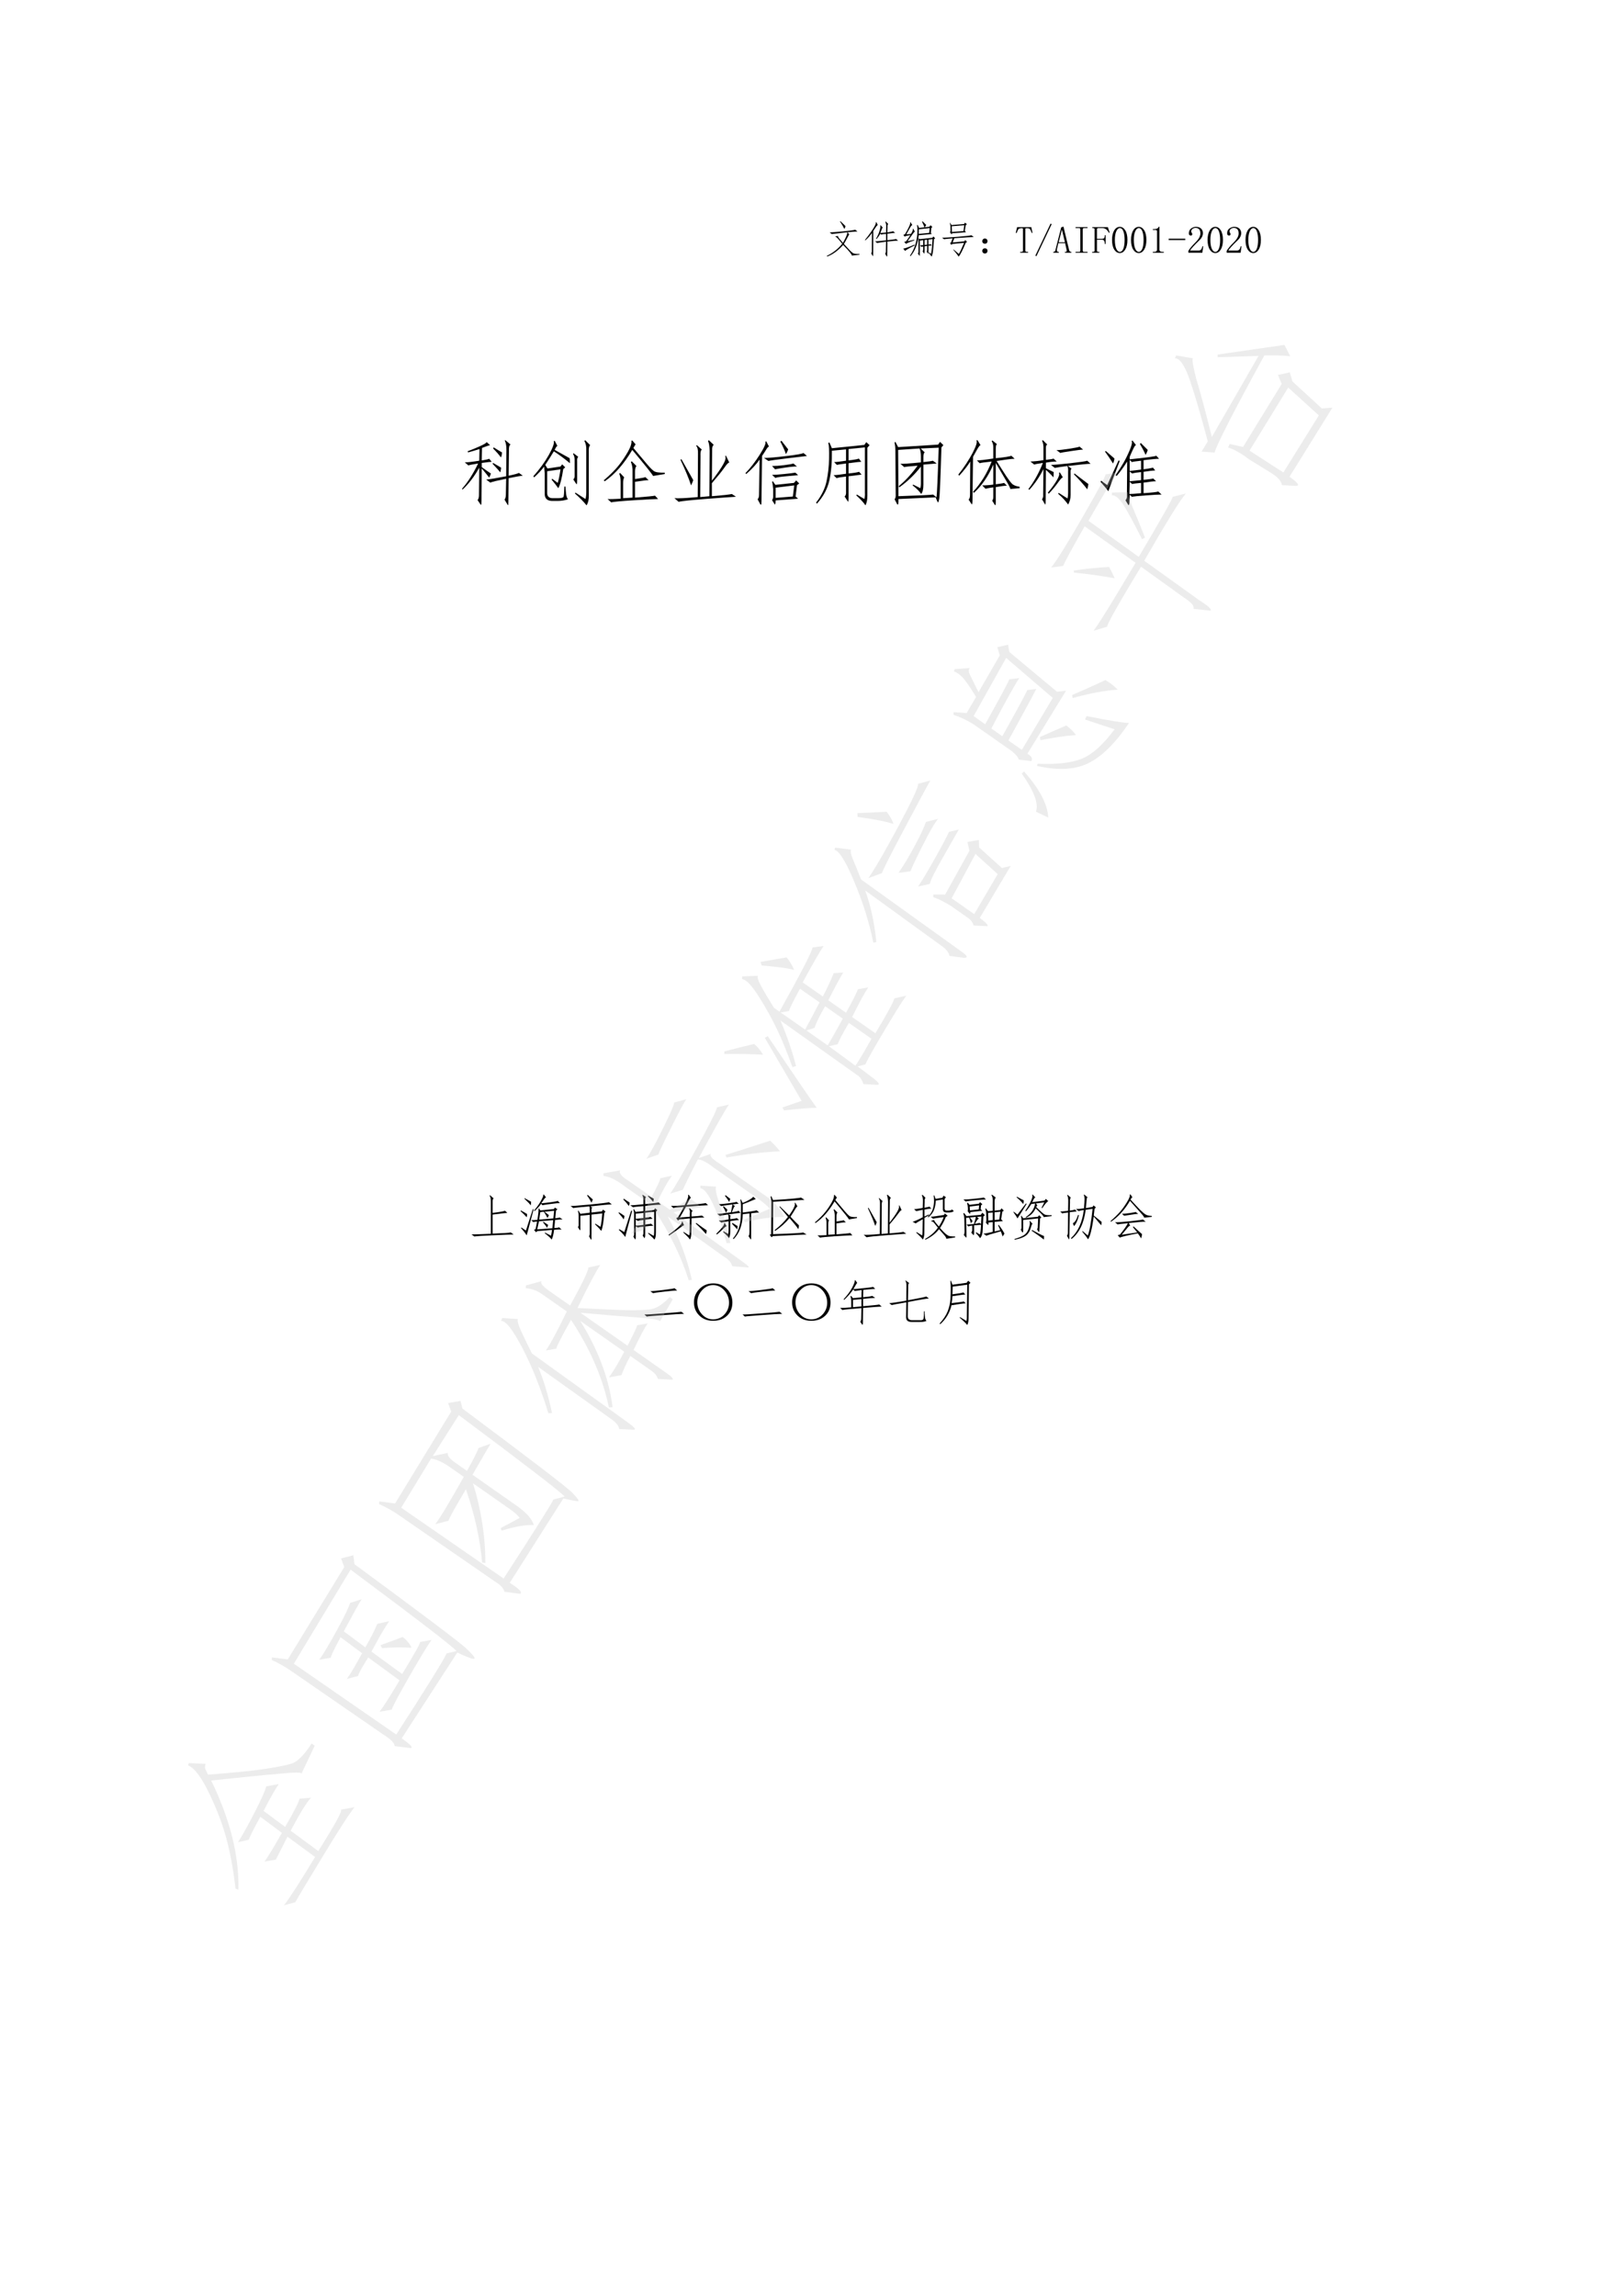 <?xml version="1.0" encoding="UTF-8"?>
<svg xmlns="http://www.w3.org/2000/svg" xmlns:xlink="http://www.w3.org/1999/xlink" width="595.3pt" height="841.9pt" viewBox="0 0 595.3 841.9" version="1.1">
<defs>
<g>
<symbol overflow="visible" id="glyph0-0">
<path style="stroke:none;" d="M 12.297 0.719 L 1.531 0.719 L 1.531 -10.594 L 12.297 -10.594 Z M 11.859 -10.203 L 1.922 -10.203 L 1.922 0.328 L 11.859 0.328 Z M 11.859 -10.203 "/>
</symbol>
<symbol overflow="visible" id="glyph0-1">
<path style="stroke:none;" d="M 10.156 1.047 C 10.227 0.93 10.016 0.555 9.516 -0.078 C 9.023 -0.723 8.176 -1.648 6.969 -2.859 C 5.102 -0.766 3.164 0.645 1.156 1.375 L 0.938 1.156 C 3.164 0.125 5.066 -1.359 6.641 -3.297 C 6.16 -3.879 5.68 -4.453 5.203 -5.016 C 4.734 -5.586 4.391 -5.852 4.172 -5.812 L 4.172 -6.031 L 5.156 -6.141 C 5.008 -6.035 5.133 -5.734 5.531 -5.234 C 5.938 -4.742 6.395 -4.207 6.906 -3.625 C 8.082 -5.707 8.613 -7.004 8.5 -7.516 C 4.883 -7.109 2.984 -6.891 2.797 -6.859 L 2.031 -7.469 C 2.758 -7.469 4.422 -7.594 7.016 -7.844 C 9.617 -8.102 11.082 -8.305 11.406 -8.453 L 12.234 -7.797 C 11.648 -7.797 10.441 -7.703 8.609 -7.516 L 9.219 -6.688 C 9.176 -6.727 8.953 -6.352 8.547 -5.562 C 8.148 -4.781 7.719 -4.004 7.25 -3.234 C 8.156 -2.242 8.848 -1.492 9.328 -0.984 C 9.805 -0.473 10.234 -0.098 10.609 0.141 C 10.992 0.379 11.773 0.477 12.953 0.438 L 12.953 0.719 Z M 7.844 -9.766 C 7.77 -9.43 7.625 -9.082 7.406 -8.719 C 7 -9.602 6.469 -10.52 5.812 -11.469 L 5.984 -11.578 C 6.598 -10.953 7.219 -10.348 7.844 -9.766 Z M 7.844 -9.766 "/>
</symbol>
<symbol overflow="visible" id="glyph0-2">
<path style="stroke:none;" d="M 6.531 -6.969 C 6.164 -6.27 5.707 -5.613 5.156 -5 L 5 -5.156 C 5.613 -6.176 6.055 -7.172 6.328 -8.141 C 6.609 -9.117 6.676 -9.719 6.531 -9.938 L 6.688 -10.094 L 7.469 -9.219 C 7.281 -9.07 7.141 -8.832 7.047 -8.5 C 6.953 -8.176 6.797 -7.758 6.578 -7.25 L 8.672 -7.406 L 8.719 -9.5 C 8.758 -10.227 8.648 -10.828 8.391 -11.297 L 8.562 -11.469 L 9.5 -10.531 C 9.27 -10.457 9.176 -10.055 9.219 -9.328 L 9.156 -7.469 C 10.363 -7.645 11.062 -7.789 11.25 -7.906 L 12.016 -7.297 C 11.391 -7.266 10.438 -7.156 9.156 -6.969 L 9.156 -4.609 C 10.988 -4.797 12.051 -4.941 12.344 -5.047 L 13.109 -4.438 C 12.566 -4.438 11.25 -4.328 9.156 -4.109 L 9.109 0.719 C 9.109 1.258 9.035 1.477 8.891 1.375 L 8.344 0.328 C 8.562 0.066 8.648 -0.316 8.609 -0.828 L 8.672 -4.062 C 6.66 -3.801 5.562 -3.633 5.375 -3.562 L 4.656 -4.219 C 5.176 -4.188 6.516 -4.297 8.672 -4.547 L 8.672 -6.906 C 7.754 -6.875 7.207 -6.785 7.031 -6.641 Z M 3.953 0.5 C 3.953 1.113 3.895 1.348 3.781 1.203 L 3.234 0.219 C 3.379 0 3.453 -0.219 3.453 -0.438 L 3.516 -7.297 C 2.961 -6.422 2.156 -5.504 1.094 -4.547 L 0.938 -4.719 C 1.844 -5.781 2.766 -7.023 3.703 -8.453 C 4.641 -9.879 5.051 -10.789 4.938 -11.188 L 5.109 -11.25 L 5.656 -10.094 C 5.539 -10.164 5.344 -10 5.062 -9.594 C 4.789 -9.195 4.438 -8.672 4 -8.016 Z M 3.953 0.5 "/>
</symbol>
<symbol overflow="visible" id="glyph0-3">
<path style="stroke:none;" d="M 8.172 -11.516 C 8.723 -10.93 9.164 -10.477 9.5 -10.156 L 8.938 -9.328 L 10.641 -9.547 L 11.078 -10.094 L 11.75 -9.438 L 11.359 -9.109 L 11.188 -7.297 L 11.516 -6.859 L 6.75 -6.422 C 6.562 -4.879 6.223 -3.457 5.734 -2.156 C 5.242 -0.863 4.578 0.273 3.734 1.266 L 3.516 1.094 C 4.43 -0.258 5.086 -1.602 5.484 -2.938 C 5.891 -4.27 6.133 -5.629 6.219 -7.016 C 6.312 -8.41 6.27 -9.438 6.094 -10.094 L 6.359 -10.203 L 6.859 -9.109 L 8.828 -9.328 C 8.648 -9.91 8.359 -10.586 7.953 -11.359 Z M 10.312 -3.016 L 11.188 -3.125 L 11.516 -2.641 C 11.148 -2.641 10.75 -2.617 10.312 -2.578 L 10.312 -0.438 C 10.312 0.113 10.258 0.367 10.156 0.328 L 9.656 -0.391 C 9.77 -0.566 9.828 -0.801 9.828 -1.094 L 9.828 -2.531 L 8.891 -2.359 L 8.891 -0.5 C 8.848 0.164 8.773 0.426 8.672 0.281 L 8.172 -0.547 C 8.316 -0.734 8.391 -0.953 8.391 -1.203 L 8.391 -2.297 C 8.172 -2.266 7.914 -2.227 7.625 -2.188 L 7.25 -2.75 C 7.57 -2.75 7.953 -2.766 8.391 -2.797 L 8.391 -4.609 L 7.141 -4.438 L 7.141 0.109 C 7.141 0.953 7.117 1.301 7.078 1.156 L 6.422 0.328 C 6.598 0.109 6.672 -0.18 6.641 -0.547 L 6.641 -5.266 L 7.188 -5 L 11.75 -5.484 L 12.125 -5.984 L 12.781 -5.266 L 12.344 -5 C 12.195 -2.832 12.066 -1.316 11.953 -0.453 C 11.848 0.398 11.688 1.023 11.469 1.422 C 11.176 0.984 10.812 0.531 10.375 0.062 L 10.531 -0.172 L 11.25 0.438 C 11.426 -0.363 11.551 -1.258 11.625 -2.25 C 11.707 -3.238 11.766 -4.156 11.797 -5 L 10.312 -4.828 Z M 3.891 -6.906 C 4.441 -7.75 4.66 -8.336 4.547 -8.672 L 4.719 -8.828 L 5.328 -7.734 C 5.18 -7.734 4.895 -7.422 4.469 -6.797 C 4.051 -6.18 3.441 -5.32 2.641 -4.219 L 5.109 -4.781 L 5.156 -4.547 C 3.332 -3.93 2.305 -3.492 2.078 -3.234 L 1.422 -4 L 2.078 -4.172 C 2.742 -5.047 3.273 -5.812 3.672 -6.469 C 2.535 -6.289 1.844 -6.109 1.594 -5.922 L 1.094 -6.531 L 1.703 -6.797 C 2.285 -7.754 2.773 -8.66 3.172 -9.516 C 3.578 -10.379 3.707 -10.922 3.562 -11.141 L 3.672 -11.25 L 4.391 -10.156 C 4.172 -10.113 3.883 -9.781 3.531 -9.156 C 3.188 -8.539 2.738 -7.738 2.188 -6.75 Z M 10.594 -7.297 L 10.75 -9.047 L 6.797 -8.609 L 6.75 -6.906 Z M 1.047 -1.531 C 1.66 -1.57 3.031 -2.051 5.156 -2.969 L 5.266 -2.688 C 3.18 -1.664 2.008 -0.988 1.75 -0.656 Z M 8.891 -2.859 L 9.828 -2.969 L 9.828 -4.781 L 8.891 -4.656 Z M 8.891 -2.859 "/>
</symbol>
<symbol overflow="visible" id="glyph0-4">
<path style="stroke:none;" d="M 10.047 -7.516 L 4.891 -7.141 C 4.922 -6.766 4.844 -6.672 4.656 -6.859 L 4.109 -7.578 C 4.297 -7.609 4.379 -7.844 4.359 -8.281 C 4.336 -8.719 4.328 -9.141 4.328 -9.547 C 4.328 -9.953 4.254 -10.41 4.109 -10.922 L 4.219 -10.969 L 4.719 -10.156 L 9.328 -10.531 L 9.656 -11.031 L 10.375 -10.484 L 9.938 -10.094 L 9.609 -8.016 Z M 12.891 -5.766 C 12.047 -5.766 9.672 -5.617 5.766 -5.328 L 5.156 -3.781 L 9.391 -4.172 L 9.766 -4.656 L 10.422 -4 L 9.938 -3.625 C 8.801 -0.914 7.941 0.766 7.359 1.422 C 6.91 0.766 6.25 -0.07 5.375 -1.094 L 5.484 -1.203 L 7.406 0.438 C 7.77 -0.07 8.41 -1.426 9.328 -3.625 L 5.109 -3.234 L 4.609 -2.906 L 4.172 -3.625 L 4.547 -3.734 L 5.109 -5.266 C 3.203 -5.117 2.176 -5.008 2.031 -4.938 L 1.266 -5.547 C 1.992 -5.504 3.91 -5.609 7.016 -5.859 C 10.129 -6.117 11.797 -6.305 12.016 -6.422 Z M 4.828 -9.719 L 4.891 -7.625 L 9.109 -7.953 L 9.391 -10.094 Z M 4.828 -9.719 "/>
</symbol>
<symbol overflow="visible" id="glyph0-5">
<path style="stroke:none;" d="M 3.891 -0.656 C 3.891 -0.406 3.801 -0.188 3.625 0 C 3.438 0.188 3.195 0.281 2.906 0.281 C 2.656 0.281 2.438 0.188 2.25 0 C 2.062 -0.188 1.969 -0.406 1.969 -0.656 C 1.969 -0.945 2.062 -1.188 2.25 -1.375 C 2.438 -1.551 2.656 -1.641 2.906 -1.641 C 3.195 -1.641 3.438 -1.551 3.625 -1.375 C 3.801 -1.188 3.891 -0.945 3.891 -0.656 Z M 3.891 -4.219 C 3.891 -3.969 3.801 -3.75 3.625 -3.562 C 3.438 -3.383 3.195 -3.297 2.906 -3.297 C 2.656 -3.297 2.438 -3.383 2.25 -3.562 C 2.062 -3.75 1.969 -3.969 1.969 -4.219 C 1.969 -4.508 2.062 -4.75 2.25 -4.938 C 2.438 -5.125 2.656 -5.219 2.906 -5.219 C 3.195 -5.219 3.438 -5.125 3.625 -4.938 C 3.801 -4.75 3.891 -4.508 3.891 -4.219 Z M 3.891 -4.219 "/>
</symbol>
<symbol overflow="visible" id="glyph0-6">
<path style="stroke:none;" d="M 4.828 0 L 1.969 0 L 1.969 -0.328 L 2.469 -0.328 C 2.656 -0.328 2.785 -0.363 2.859 -0.438 C 2.93 -0.508 2.969 -0.617 2.969 -0.766 L 2.969 -8.453 C 2.969 -8.742 2.945 -8.906 2.906 -8.938 C 2.875 -8.977 2.727 -9 2.469 -9 C 1.957 -9 1.598 -8.906 1.391 -8.719 C 1.191 -8.539 0.945 -8.051 0.656 -7.25 L 0.328 -7.297 L 0.828 -9.391 L 6.031 -9.391 L 6.469 -7.297 L 6.203 -7.25 C 5.91 -8.008 5.68 -8.488 5.516 -8.688 C 5.348 -8.895 5.008 -9 4.5 -9 C 4.133 -9 3.93 -8.977 3.891 -8.938 C 3.859 -8.906 3.844 -8.723 3.844 -8.391 L 3.844 -0.766 C 3.844 -0.617 3.883 -0.508 3.969 -0.438 C 4.062 -0.363 4.18 -0.328 4.328 -0.328 L 4.828 -0.328 Z M 4.828 0 "/>
</symbol>
<symbol overflow="visible" id="glyph0-7">
<path style="stroke:none;" d="M 0.828 1.266 L 0.438 1.047 L 6.031 -10.703 L 6.422 -10.484 Z M 0.828 1.266 "/>
</symbol>
<symbol overflow="visible" id="glyph0-8">
<path style="stroke:none;" d="M 4.391 -3.516 L 1.922 -3.516 L 1.422 -1.422 C 1.348 -1.098 1.348 -0.832 1.422 -0.625 C 1.492 -0.426 1.66 -0.328 1.922 -0.328 L 2.078 -0.328 L 2.078 0 L 0.062 0 L 0.062 -0.328 L 0.219 -0.328 C 0.363 -0.328 0.488 -0.375 0.594 -0.469 C 0.707 -0.562 0.785 -0.719 0.828 -0.938 L 2.969 -9.328 L 3.781 -9.609 L 5.875 -0.938 C 5.945 -0.719 6.035 -0.562 6.141 -0.469 C 6.254 -0.375 6.383 -0.328 6.531 -0.328 L 6.688 -0.328 L 6.688 0 L 4.328 0 L 4.328 -0.328 L 4.547 -0.328 C 4.773 -0.328 4.914 -0.391 4.969 -0.516 C 5.02 -0.648 5.008 -0.844 4.938 -1.094 Z M 3.234 -8.391 L 3.188 -8.391 L 2.031 -3.844 L 4.328 -3.844 Z M 3.234 -8.391 "/>
</symbol>
<symbol overflow="visible" id="glyph0-9">
<path style="stroke:none;" d="M 1.266 -9.047 L 1.266 -9.391 L 5.656 -9.391 L 5.656 -9.047 L 4.391 -9.047 C 4.242 -9.047 4.125 -9.008 4.031 -8.938 C 3.938 -8.863 3.891 -8.754 3.891 -8.609 L 3.891 -0.766 C 3.891 -0.617 3.938 -0.508 4.031 -0.438 C 4.125 -0.363 4.242 -0.328 4.391 -0.328 L 5.656 -0.328 L 5.656 0 L 1.266 0 L 1.266 -0.328 L 2.531 -0.328 C 2.707 -0.328 2.832 -0.363 2.906 -0.438 C 2.977 -0.508 3.016 -0.617 3.016 -0.766 L 3.016 -8.609 C 3.016 -8.754 2.977 -8.863 2.906 -8.938 C 2.832 -9.008 2.707 -9.047 2.531 -9.047 Z M 1.266 -9.047 "/>
</symbol>
<symbol overflow="visible" id="glyph0-10">
<path style="stroke:none;" d="M 2.906 -0.328 L 2.906 0 L 0.281 0 L 0.281 -0.328 L 0.656 -0.328 C 0.844 -0.328 0.973 -0.363 1.047 -0.438 C 1.117 -0.508 1.156 -0.617 1.156 -0.766 L 1.156 -8.609 C 1.156 -8.754 1.117 -8.863 1.047 -8.938 C 0.973 -9.008 0.844 -9.047 0.656 -9.047 L 0.328 -9.047 L 0.328 -9.391 L 6.031 -9.391 L 6.688 -7.406 L 6.422 -7.297 C 6.129 -7.879 5.781 -8.316 5.375 -8.609 C 4.977 -8.898 4.539 -9.047 4.062 -9.047 L 2.531 -9.047 C 2.375 -9.047 2.25 -9.008 2.156 -8.938 C 2.07 -8.863 2.031 -8.754 2.031 -8.609 L 2.031 -5.109 L 3.844 -5.109 C 4.207 -5.109 4.473 -5.188 4.641 -5.344 C 4.805 -5.508 4.891 -5.773 4.891 -6.141 L 4.891 -6.422 L 5.219 -6.422 L 5.219 -3.234 L 4.891 -3.234 L 4.891 -3.453 C 4.891 -3.891 4.805 -4.219 4.641 -4.438 C 4.473 -4.664 4.207 -4.781 3.844 -4.781 L 2.031 -4.781 L 2.031 -0.766 C 2.031 -0.617 2.07 -0.508 2.156 -0.438 C 2.25 -0.363 2.375 -0.328 2.531 -0.328 Z M 2.906 -0.328 "/>
</symbol>
<symbol overflow="visible" id="glyph0-11">
<path style="stroke:none;" d="M 3.453 -9.047 C 2.941 -9.047 2.508 -8.648 2.156 -7.859 C 1.812 -7.078 1.641 -6.031 1.641 -4.719 C 1.641 -3.332 1.812 -2.254 2.156 -1.484 C 2.508 -0.711 2.941 -0.328 3.453 -0.328 C 4.004 -0.328 4.438 -0.711 4.75 -1.484 C 5.062 -2.254 5.219 -3.332 5.219 -4.719 C 5.219 -6.031 5.066 -7.078 4.766 -7.859 C 4.473 -8.648 4.035 -9.047 3.453 -9.047 Z M 3.453 0.109 C 2.648 0.109 1.973 -0.312 1.422 -1.156 C 0.879 -2 0.609 -3.188 0.609 -4.719 C 0.609 -6.145 0.867 -7.297 1.391 -8.172 C 1.922 -9.055 2.609 -9.5 3.453 -9.5 C 4.254 -9.5 4.922 -9.078 5.453 -8.234 C 5.984 -7.391 6.25 -6.219 6.25 -4.719 C 6.25 -3.219 5.984 -2.035 5.453 -1.172 C 4.922 -0.316 4.254 0.109 3.453 0.109 Z M 3.453 0.109 "/>
</symbol>
<symbol overflow="visible" id="glyph0-12">
<path style="stroke:none;" d="M 3.953 -9.547 L 3.953 -1.203 C 3.953 -0.91 4.039 -0.691 4.219 -0.547 C 4.406 -0.398 4.664 -0.328 5 -0.328 L 5.547 -0.328 L 5.547 0 L 1.531 0 L 1.531 -0.328 L 2.031 -0.328 C 2.395 -0.328 2.66 -0.398 2.828 -0.547 C 2.992 -0.691 3.078 -0.91 3.078 -1.203 L 3.078 -7.844 C 3.078 -7.988 3.031 -8.109 2.938 -8.203 C 2.844 -8.297 2.707 -8.344 2.531 -8.344 L 1.531 -8.344 L 1.531 -8.672 L 2.031 -8.672 C 2.469 -8.672 2.82 -8.742 3.094 -8.891 C 3.375 -9.035 3.586 -9.254 3.734 -9.547 Z M 3.953 -9.547 "/>
</symbol>
<symbol overflow="visible" id="glyph0-13">
<path style="stroke:none;" d="M 0.391 -4.656 L 0.391 -5.156 L 6.469 -5.156 L 6.469 -4.656 Z M 0.391 -4.656 "/>
</symbol>
<symbol overflow="visible" id="glyph0-14">
<path style="stroke:none;" d="M 5.047 -7.078 C 5.047 -7.734 4.898 -8.234 4.609 -8.578 C 4.316 -8.93 3.879 -9.109 3.297 -9.109 C 2.859 -9.109 2.484 -8.988 2.172 -8.75 C 1.859 -8.508 1.703 -8.207 1.703 -7.844 C 1.703 -7.625 1.766 -7.441 1.891 -7.297 C 2.016 -7.148 2.078 -7.004 2.078 -6.859 C 2.078 -6.672 2.031 -6.531 1.938 -6.438 C 1.852 -6.352 1.719 -6.312 1.531 -6.312 C 1.312 -6.312 1.141 -6.375 1.016 -6.5 C 0.891 -6.625 0.828 -6.836 0.828 -7.141 C 0.828 -7.898 1.098 -8.484 1.641 -8.891 C 2.191 -9.297 2.781 -9.5 3.406 -9.5 C 4.281 -9.5 4.926 -9.273 5.344 -8.828 C 5.77 -8.391 5.984 -7.844 5.984 -7.188 C 5.984 -6.75 5.879 -6.312 5.672 -5.875 C 5.473 -5.438 5.156 -5.016 4.719 -4.609 C 3.656 -3.586 2.836 -2.754 2.266 -2.109 C 1.703 -1.473 1.367 -1.047 1.266 -0.828 L 4.5 -0.828 C 4.832 -0.828 5.109 -0.953 5.328 -1.203 C 5.547 -1.461 5.691 -1.848 5.766 -2.359 L 6.094 -2.359 L 5.766 0 L 0.656 0 L 0.656 -0.719 C 0.844 -1.039 1.145 -1.457 1.562 -1.969 C 1.977 -2.488 2.535 -3.094 3.234 -3.781 C 3.859 -4.406 4.316 -4.988 4.609 -5.531 C 4.898 -6.082 5.047 -6.598 5.047 -7.078 Z M 5.047 -7.078 "/>
</symbol>
<symbol overflow="visible" id="glyph1-0">
<path style="stroke:none;" d="M 22.797 1.328 L 2.844 1.328 L 2.844 -19.641 L 22.797 -19.641 Z M 21.984 -18.922 L 3.562 -18.922 L 3.562 0.609 L 21.984 0.609 Z M 21.984 -18.922 "/>
</symbol>
<symbol overflow="visible" id="glyph1-1">
<path style="stroke:none;" d="M 7.531 0.719 C 7.863 0.312 8.031 -0.301 8.031 -1.125 L 8.141 -11.188 C 6.379 -8 4.344 -5.32 2.031 -3.156 L 1.828 -3.453 C 3.93 -5.828 5.898 -8.914 7.734 -12.719 C 5.566 -12.375 4.379 -12.133 4.172 -12 L 2.844 -13.125 C 3.863 -13.125 5.629 -13.328 8.141 -13.734 L 8.234 -18.016 C 7.148 -17.672 5.758 -17.258 4.062 -16.781 L 3.859 -17.188 C 5.359 -17.738 6.852 -18.352 8.344 -19.031 C 9.832 -19.707 10.645 -20.18 10.781 -20.453 L 10.891 -20.547 L 12.109 -19.438 C 11.766 -19.363 11.406 -19.258 11.031 -19.125 C 10.664 -18.988 10.039 -18.754 9.156 -18.422 L 9.062 -13.844 C 10.414 -14.039 11.328 -14.242 11.797 -14.453 L 12.719 -13.328 C 12.238 -13.328 11.02 -13.191 9.062 -12.922 L 9.062 -11.391 C 10.613 -10.242 11.727 -9.469 12.406 -9.062 C 12.344 -8.719 12.141 -8.207 11.797 -7.531 C 11.191 -8.344 10.281 -9.461 9.062 -10.891 L 8.953 1.219 C 8.953 2.301 8.848 2.676 8.641 2.344 Z M 17.406 0.516 C 17.738 0.172 17.906 -0.473 17.906 -1.422 L 18.016 -7.125 C 14.691 -6.445 12.754 -5.973 12.203 -5.703 L 10.688 -6.812 C 12.039 -6.945 14.484 -7.352 18.016 -8.031 L 18.109 -17.812 C 18.109 -19.227 17.906 -20.344 17.5 -21.156 L 17.703 -21.266 L 19.641 -19.641 C 19.16 -19.43 18.957 -18.648 19.031 -17.297 L 18.922 -8.234 C 21.16 -8.711 22.414 -9.055 22.688 -9.266 L 24.109 -8.234 C 23.234 -8.172 21.504 -7.867 18.922 -7.328 L 18.828 1.125 C 18.828 2.27 18.758 2.742 18.625 2.547 Z M 16.078 -14.953 C 15.461 -15.836 14.516 -16.926 13.234 -18.219 L 13.438 -18.625 C 14.852 -17.738 15.867 -17.125 16.484 -16.781 C 16.484 -16.039 16.348 -15.43 16.078 -14.953 Z M 15.875 -9.469 C 15.332 -10.145 14.383 -11.191 13.031 -12.609 L 13.234 -12.922 C 14.516 -12.172 15.492 -11.594 16.172 -11.188 C 16.109 -10.582 16.008 -10.008 15.875 -9.469 Z M 15.875 -9.469 "/>
</symbol>
<symbol overflow="visible" id="glyph1-2">
<path style="stroke:none;" d="M 10.891 -5.594 C 11.297 -6.945 11.633 -8.609 11.906 -10.578 L 7.016 -9.875 L 7.016 -2.141 C 6.953 -0.785 7.566 -0.07 8.859 0 L 10.891 0 C 12.172 0 12.879 -0.164 13.016 -0.5 C 13.16 -0.844 13.266 -2.098 13.328 -4.266 L 13.734 -4.266 C 13.805 -3.117 13.891 -2.156 13.984 -1.375 C 14.086 -0.594 14.312 0 14.656 0.406 C 13.426 0.812 12.172 1.016 10.891 1.016 L 8.75 1.016 C 6.914 0.953 6.035 0.004 6.109 -1.828 L 6.109 -9.156 C 6.035 -10.176 5.969 -10.988 5.906 -11.594 C 4.957 -10.312 3.734 -8.988 2.234 -7.625 L 1.938 -8.031 C 4.238 -10.613 6.117 -13.191 7.578 -15.766 C 9.035 -18.348 9.664 -20.078 9.469 -20.953 L 9.766 -21.062 L 10.781 -19.125 C 10.582 -19.195 10.242 -18.723 9.766 -17.703 C 12.141 -16.41 13.973 -15.395 15.266 -14.656 C 15.328 -14.039 15.359 -13.426 15.359 -12.812 C 13.598 -14.312 11.633 -15.77 9.469 -17.188 C 8.375 -15.363 7.32 -13.703 6.312 -12.203 L 7.125 -10.891 L 11.906 -11.594 L 12.516 -12.406 L 13.641 -11.297 L 12.922 -10.688 C 12.379 -7.156 11.77 -4.812 11.094 -3.656 C 10.477 -4.539 9.66 -5.594 8.641 -6.812 L 8.859 -7.125 Z M 17.406 -2.031 L 21.062 0.312 C 21.258 -0.375 21.359 -1.191 21.359 -2.141 L 21.359 -17.5 C 21.43 -18.926 21.195 -20.078 20.656 -20.953 L 20.953 -21.266 L 22.797 -19.438 C 22.391 -19.094 22.219 -18.312 22.281 -17.094 L 22.281 -1.125 C 22.352 0.375 22.082 1.629 21.469 2.641 C 20.383 1.285 18.957 -0.172 17.188 -1.734 Z M 18.016 -6.719 C 18.016 -5.426 17.91 -4.914 17.703 -5.188 L 16.578 -6.922 C 16.984 -7.117 17.156 -7.691 17.094 -8.641 L 17.094 -13.438 C 17.156 -14.719 16.953 -15.629 16.484 -16.172 L 16.688 -16.484 L 18.422 -15.156 C 18.078 -14.883 17.941 -14.312 18.016 -13.438 Z M 18.016 -6.719 "/>
</symbol>
<symbol overflow="visible" id="glyph1-3">
<path style="stroke:none;" d="M 13.328 -7.016 C 15.766 -7.359 17.02 -7.598 17.094 -7.734 L 18.312 -6.609 C 17.633 -6.609 15.973 -6.406 13.328 -6 L 13.328 -0.203 C 17.734 -0.547 20.176 -0.785 20.656 -0.922 L 21.781 0.312 C 20.488 0.312 17.52 0.461 12.875 0.766 C 8.227 1.066 5.461 1.32 4.578 1.531 L 3.25 0.312 C 4 0.375 5.594 0.336 8.031 0.203 L 8.031 -6.109 C 8.031 -7.254 7.863 -8.203 7.531 -8.953 L 7.828 -9.266 L 9.359 -7.625 C 9.086 -7.156 8.953 -6.445 8.953 -5.5 L 8.953 0 L 12.406 -0.203 L 12.406 -10.484 C 12.344 -11.629 12.141 -12.547 11.797 -13.234 L 12.109 -13.531 L 13.844 -11.797 C 13.5 -11.391 13.328 -10.75 13.328 -9.875 Z M 17.609 -12.609 C 18.691 -11.328 19.551 -10.445 20.188 -9.969 C 20.832 -9.5 22.176 -9.297 24.219 -9.359 L 24.219 -8.859 L 19.938 -8.141 C 19.738 -8.68 17.195 -11.867 12.312 -17.703 C 9.32 -12.617 5.961 -8.785 2.234 -6.203 L 1.828 -6.516 C 4.203 -8.547 6.035 -10.375 7.328 -12 C 8.617 -13.633 9.754 -15.316 10.734 -17.047 C 11.711 -18.773 12.133 -20.113 12 -21.062 L 12.312 -21.156 L 13.531 -19.734 C 13.332 -19.461 13.062 -19.023 12.719 -18.422 Z M 17.609 -12.609 "/>
</symbol>
<symbol overflow="visible" id="glyph1-4">
<path style="stroke:none;" d="M 15.469 -6.406 C 17.363 -8.852 18.734 -10.82 19.578 -12.312 C 20.43 -13.801 20.688 -14.852 20.344 -15.469 L 20.656 -15.562 L 21.875 -13.031 C 21.602 -13.164 20.992 -12.551 20.047 -11.188 C 19.098 -9.832 17.57 -7.938 15.469 -5.5 L 15.469 -0.719 C 19.531 -1.051 21.973 -1.32 22.797 -1.531 L 24.312 -0.516 C 22.82 -0.441 19.242 -0.188 13.578 0.25 C 7.922 0.695 4.477 1.055 3.25 1.328 L 1.734 0 C 3.016 0.133 5.863 0 10.281 -0.406 L 10.375 -16.078 C 10.445 -17.703 10.211 -18.754 9.672 -19.234 L 9.969 -19.438 L 11.797 -17.812 C 11.391 -17.602 11.223 -16.754 11.297 -15.266 L 11.188 -0.406 L 14.547 -0.719 L 14.656 -17.406 C 14.582 -19.164 14.379 -20.348 14.047 -20.953 L 14.344 -21.266 L 16.172 -19.531 C 15.703 -19.258 15.5 -18.551 15.562 -17.406 Z M 7.828 -4.688 C 7.086 -7.051 5.801 -10.172 3.969 -14.047 L 4.266 -14.344 C 5.766 -11.695 7.223 -9.117 8.641 -6.609 C 8.504 -6.141 8.234 -5.5 7.828 -4.688 Z M 7.828 -4.688 "/>
</symbol>
<symbol overflow="visible" id="glyph1-5">
<path style="stroke:none;" d="M 21.062 0.203 L 12.812 0.812 C 12.812 1.758 12.711 2.27 12.516 2.344 L 11.5 0.719 C 11.77 0.375 11.906 -0.035 11.906 -0.516 L 11.906 -3.359 C 11.832 -4.516 11.695 -5.395 11.5 -6 L 11.797 -6.203 L 12.719 -4.891 L 19.531 -5.594 L 20.344 -6.516 L 21.469 -5.391 L 20.656 -4.781 L 20.141 -0.609 Z M 9.359 -20.859 L 10.375 -18.922 C 10.102 -18.859 9.781 -18.52 9.406 -17.906 C 9.039 -17.289 8.516 -16.477 7.828 -15.469 L 7.625 1.328 C 7.625 2.41 7.457 2.68 7.125 2.141 L 6.203 0.406 C 6.547 0.062 6.719 -0.477 6.719 -1.219 L 6.922 -14.141 C 5.703 -12.379 4.07 -10.617 2.031 -8.859 L 1.734 -9.156 C 3.566 -11.051 5.312 -13.305 6.969 -15.922 C 8.633 -18.535 9.332 -20.145 9.062 -20.75 Z M 12.812 -0.109 L 19.125 -0.609 L 19.641 -4.688 L 12.812 -3.859 Z M 24.312 -15.469 C 23.5 -15.395 21.039 -15.102 16.938 -14.594 C 12.832 -14.094 10.578 -13.773 10.172 -13.641 L 8.547 -14.75 C 10.109 -14.75 12.852 -14.984 16.781 -15.453 C 20.719 -15.93 22.789 -16.305 23 -16.578 Z M 20.656 -11.594 C 19.977 -11.664 18.586 -11.547 16.484 -11.234 C 14.379 -10.93 13.086 -10.711 12.609 -10.578 L 11.5 -11.797 C 12.719 -11.797 14.176 -11.895 15.875 -12.094 C 17.57 -12.301 18.723 -12.508 19.328 -12.719 Z M 21.062 -8.438 C 20.383 -8.375 18.926 -8.238 16.688 -8.031 C 14.445 -7.832 13.125 -7.629 12.719 -7.422 L 11.5 -8.547 C 12.375 -8.547 13.828 -8.645 15.859 -8.844 C 17.898 -9.051 19.297 -9.223 20.047 -9.359 Z M 16.578 -16.172 C 16.242 -17.266 15.566 -18.789 14.547 -20.75 L 14.953 -21.062 C 15.836 -19.906 16.656 -18.852 17.406 -17.906 C 17.195 -17.227 16.922 -16.648 16.578 -16.172 Z M 16.578 -16.172 "/>
</symbol>
<symbol overflow="visible" id="glyph1-6">
<path style="stroke:none;" d="M 13.641 -13.844 C 15.941 -14.113 17.195 -14.348 17.406 -14.547 L 18.312 -13.328 C 17.633 -13.328 16.078 -13.156 13.641 -12.812 L 13.641 -9.062 C 15.672 -9.258 16.957 -9.461 17.5 -9.672 L 18.422 -8.641 C 17.461 -8.504 15.867 -8.301 13.641 -8.031 L 13.641 -0.609 C 13.641 1.086 13.535 1.664 13.328 1.125 L 12.203 -0.609 C 12.609 -0.953 12.781 -1.531 12.719 -2.344 L 12.719 -7.938 C 10.82 -7.727 9.672 -7.523 9.266 -7.328 L 8.141 -8.438 C 8.891 -8.438 10.414 -8.609 12.719 -8.953 L 12.719 -12.719 C 10.957 -12.508 9.836 -12.336 9.359 -12.203 L 8.344 -13.234 C 9.02 -13.234 10.477 -13.398 12.719 -13.734 L 12.719 -17.906 L 7.531 -17.406 C 7.594 -13.195 7.285 -9.566 6.609 -6.516 C 5.93 -3.461 4.406 -0.613 2.031 2.031 L 1.734 1.625 C 3.703 -0.883 4.973 -3.461 5.547 -6.109 C 6.117 -8.754 6.438 -11.551 6.5 -14.5 C 6.57 -17.445 6.473 -19.363 6.203 -20.25 L 6.609 -20.453 L 7.531 -18.312 L 19.438 -19.531 L 20.141 -20.547 L 21.359 -19.438 L 20.547 -18.516 L 20.547 -0.922 C 20.547 0.578 20.312 1.766 19.844 2.641 C 19.227 1.691 18.109 0.473 16.484 -1.016 L 16.688 -1.328 L 19.438 0.312 C 19.633 -0.438 19.703 -1.188 19.641 -1.938 L 19.641 -18.625 L 13.641 -18.016 Z M 13.641 -13.844 "/>
</symbol>
<symbol overflow="visible" id="glyph1-7">
<path style="stroke:none;" d="M 4.781 -20.656 L 5.797 -18.719 L 20.453 -19.641 L 21.156 -20.656 L 22.391 -19.438 L 21.672 -18.625 C 21.328 -7.02 21.051 -0.711 20.844 0.297 C 20.645 1.316 20.477 1.723 20.344 1.516 C 20.207 1.316 19.938 0.707 19.531 -0.312 L 5.906 0.312 C 5.969 1.801 5.832 2.477 5.5 2.344 L 4.484 0.406 C 4.816 0.062 4.953 -0.547 4.891 -1.422 L 4.781 -17.406 C 4.781 -18.352 4.68 -19.367 4.484 -20.453 Z M 13.938 -3.656 C 14.07 -4.133 14.141 -4.68 14.141 -5.297 L 14.141 -11.594 C 11.836 -8.613 9.191 -6.07 6.203 -3.969 L 6 -4.375 C 8.445 -6.406 10.754 -8.914 12.922 -11.906 C 10.004 -11.695 8.375 -11.523 8.031 -11.391 L 6.609 -12.609 C 7.555 -12.547 10.066 -12.719 14.141 -13.125 L 14.141 -15.359 C 14.141 -16.578 13.973 -17.531 13.641 -18.219 L 5.797 -17.703 L 5.906 -0.719 C 13.633 -0.988 17.875 -1.191 18.625 -1.328 L 19.844 -0.312 C 20.039 -1.188 20.312 -7.254 20.656 -18.516 L 14.047 -18.219 L 15.562 -16.781 C 15.227 -16.645 15.062 -16.102 15.062 -15.156 L 15.062 -13.234 C 16.957 -13.43 18.109 -13.598 18.516 -13.734 L 19.938 -12.719 C 18.988 -12.645 17.363 -12.508 15.062 -12.312 L 15.062 -4.984 C 15.062 -3.359 14.789 -2.207 14.25 -1.531 C 13.57 -2.539 12.52 -3.594 11.094 -4.688 L 11.297 -4.984 Z M 13.938 -3.656 "/>
</symbol>
<symbol overflow="visible" id="glyph1-8">
<path style="stroke:none;" d="M 20.859 -3.359 C 20.922 -3.629 20.492 -4.523 19.578 -6.047 C 18.672 -7.578 17.332 -9.867 15.562 -12.922 L 15.562 -5.094 C 17.195 -5.289 18.219 -5.457 18.625 -5.594 L 19.641 -4.578 C 18.891 -4.578 17.531 -4.406 15.562 -4.062 L 15.562 1.422 C 15.562 2.367 15.461 2.742 15.266 2.547 L 14.25 0.922 C 14.52 0.578 14.656 0.133 14.656 -0.406 L 14.656 -3.969 C 13.57 -3.832 12.617 -3.66 11.797 -3.453 L 10.578 -4.688 C 11.93 -4.688 13.289 -4.785 14.656 -4.984 L 14.656 -12.312 C 12.82 -8.039 10.445 -4.582 7.531 -1.938 L 7.219 -2.344 C 10.07 -5.395 12.348 -9.094 14.047 -13.438 C 11.398 -13.164 9.941 -12.957 9.672 -12.812 L 8.641 -13.844 C 9.66 -13.844 11.664 -14.078 14.656 -14.547 L 14.656 -18.719 C 14.656 -19.531 14.453 -20.273 14.047 -20.953 L 14.344 -21.156 L 16.078 -19.734 C 15.734 -19.805 15.562 -19.234 15.562 -18.016 L 15.562 -14.656 C 18.82 -14.988 20.723 -15.289 21.266 -15.562 L 22.484 -14.453 C 21.535 -14.453 19.332 -14.18 15.875 -13.641 C 17.438 -11.129 18.625 -9.258 19.438 -8.031 C 20.25 -6.812 20.926 -5.914 21.469 -5.344 C 22.008 -4.77 22.957 -4.379 24.312 -4.172 L 24.312 -3.656 Z M 7.016 0.609 C 7.016 1.898 6.914 2.441 6.719 2.234 L 5.594 0.516 C 5.938 0.242 6.109 -0.332 6.109 -1.219 L 6.203 -13.438 C 5.191 -11.801 3.836 -10.066 2.141 -8.234 L 1.828 -8.641 C 4.004 -11.422 5.754 -14.082 7.078 -16.625 C 8.398 -19.176 8.852 -20.688 8.438 -21.156 L 8.859 -21.266 L 9.969 -19.438 C 9.695 -19.363 9.289 -18.852 8.75 -17.906 C 8.207 -16.957 7.695 -16.039 7.219 -15.156 Z M 7.016 0.609 "/>
</symbol>
<symbol overflow="visible" id="glyph1-9">
<path style="stroke:none;" d="M 7.938 0.922 C 7.938 2.203 7.832 2.609 7.625 2.141 L 6.609 0.406 C 6.953 0 7.086 -0.578 7.016 -1.328 L 7.125 -10.688 C 5.77 -7.906 4.039 -5.359 1.938 -3.047 L 1.625 -3.359 C 3.664 -6.004 5.43 -9.191 6.922 -12.922 C 5.016 -12.648 3.961 -12.445 3.766 -12.312 L 2.344 -13.438 C 3.906 -13.5 5.5 -13.664 7.125 -13.938 L 7.125 -17.812 C 7.188 -19.301 7.016 -20.383 6.609 -21.062 L 6.922 -21.266 L 8.547 -19.641 C 8.141 -19.566 7.969 -18.988 8.031 -17.906 L 8.031 -14.047 C 9.863 -14.242 10.781 -14.41 10.781 -14.547 L 12 -13.438 C 10.852 -13.438 9.531 -13.301 8.031 -13.031 L 8.031 -10.984 C 8.914 -10.516 9.867 -10.039 10.891 -9.562 C 10.891 -8.883 10.852 -8.238 10.781 -7.625 C 10.039 -8.508 9.125 -9.426 8.031 -10.375 Z M 12.719 -1.938 L 15.969 0.109 C 16.102 -0.441 16.172 -1.125 16.172 -1.938 L 16.172 -9.562 C 16.242 -10.582 16.145 -11.328 15.875 -11.797 C 13.363 -11.461 11.836 -11.227 11.297 -11.094 L 9.875 -12.203 C 10.883 -12.203 13.238 -12.406 16.938 -12.812 C 20.633 -13.227 22.723 -13.535 23.203 -13.734 L 24.422 -12.609 C 23.398 -12.609 20.617 -12.336 16.078 -11.797 L 17.5 -10.781 C 17.156 -10.781 17.02 -10.207 17.094 -9.062 L 17.094 -1.219 C 17.094 0.133 16.785 1.32 16.172 2.344 C 15.297 1.051 14.078 -0.27 12.516 -1.625 Z M 21.672 -17.812 C 21.129 -17.812 19.602 -17.625 17.094 -17.25 C 14.582 -16.875 13.328 -16.648 13.328 -16.578 L 11.906 -17.609 C 12.789 -17.609 14.414 -17.789 16.781 -18.156 C 19.156 -18.531 20.344 -18.785 20.344 -18.922 Z M 13.125 -9.469 L 14.25 -7.625 C 13.906 -7.562 13.289 -6.898 12.406 -5.641 C 11.531 -4.391 10.414 -3.051 9.062 -1.625 L 8.75 -2.031 C 10.176 -3.727 11.281 -5.254 12.062 -6.609 C 12.844 -7.961 13.094 -8.848 12.812 -9.266 Z M 18.516 -9.062 C 20.273 -7.695 21.973 -6.406 23.609 -5.188 C 23.535 -4.57 23.398 -3.926 23.203 -3.25 C 21.836 -5.02 20.207 -6.852 18.312 -8.75 Z M 18.516 -9.062 "/>
</symbol>
<symbol overflow="visible" id="glyph1-10">
<path style="stroke:none;" d="M 17.812 -6.719 C 19.707 -6.914 20.891 -7.082 21.359 -7.219 L 22.391 -6.203 C 21.566 -6.203 20.039 -6.035 17.812 -5.703 L 17.812 -1.828 C 20.863 -2.035 22.66 -2.238 23.203 -2.438 L 24.422 -1.328 C 23.336 -1.328 21.422 -1.223 18.672 -1.016 C 15.922 -0.816 14.207 -0.648 13.531 -0.516 L 12.719 -1.219 L 12.609 1.625 C 12.547 2.438 12.41 2.707 12.203 2.438 L 11.188 0.812 C 11.594 0.27 11.766 -0.238 11.703 -0.719 L 11.797 -13.438 C 10.516 -11.395 9.227 -9.629 7.938 -8.141 L 7.531 -8.438 C 8.688 -10.07 9.672 -11.598 10.484 -13.016 C 11.297 -14.441 12.055 -16.004 12.766 -17.703 C 13.484 -19.398 13.707 -20.484 13.438 -20.953 L 13.734 -21.156 L 15.062 -19.438 C 14.852 -19.5 14.547 -19.125 14.141 -18.312 C 13.734 -17.5 13.258 -16.445 12.719 -15.156 L 12.719 -14.25 C 18.688 -14.852 21.941 -15.289 22.484 -15.562 L 23.5 -14.453 C 22.688 -14.453 20.789 -14.281 17.812 -13.938 L 17.812 -10.578 C 19.301 -10.785 20.453 -10.988 21.266 -11.188 L 22.078 -10.172 C 21.055 -10.109 19.633 -9.941 17.812 -9.672 Z M 12.719 -6 L 12.609 -1.531 C 13.43 -1.531 14.859 -1.629 16.891 -1.828 L 16.891 -5.594 C 15.191 -5.457 14.109 -5.32 13.641 -5.188 Z M 16.891 -13.734 C 14.992 -13.535 13.875 -13.367 13.531 -13.234 L 12.719 -14.047 L 12.719 -9.969 C 13.395 -10.039 14.785 -10.211 16.891 -10.484 Z M 12.719 -9.766 L 12.719 -6.203 C 13.664 -6.273 15.055 -6.41 16.891 -6.609 L 16.891 -9.562 C 15.398 -9.426 14.316 -9.258 13.641 -9.062 Z M 4.891 -2.547 C 4.473 -3.148 3.52 -4.301 2.031 -6 L 2.234 -6.406 L 4.484 -4.781 L 8.641 -13.844 L 9.062 -13.641 C 6.613 -7.254 5.223 -3.555 4.891 -2.547 Z M 6.609 -12.719 C 5.734 -14.145 4.75 -15.602 3.656 -17.094 L 3.969 -17.297 C 5.457 -16.004 6.508 -15.086 7.125 -14.547 C 7.051 -13.867 6.879 -13.258 6.609 -12.719 Z M 18.516 -15.875 C 18.316 -16.551 17.641 -17.875 16.484 -19.844 L 16.781 -20.25 L 19.328 -17.703 C 19.191 -17.086 18.922 -16.477 18.516 -15.875 Z M 18.516 -15.875 "/>
</symbol>
<symbol overflow="visible" id="glyph2-0">
<path style="stroke:none;" d="M 15.75 0.922 L 1.969 0.922 L 1.969 -13.578 L 15.75 -13.578 Z M 15.188 -13.078 L 2.469 -13.078 L 2.469 0.422 L 15.188 0.422 Z M 15.188 -13.078 "/>
</symbol>
<symbol overflow="visible" id="glyph2-1">
<path style="stroke:none;" d="M 9.078 -8.016 C 11.461 -8.297 12.984 -8.555 13.641 -8.797 L 14.484 -8.016 C 13.734 -7.973 11.93 -7.766 9.078 -7.391 L 9.078 -0.422 C 12.961 -0.566 15.188 -0.707 15.75 -0.844 L 16.812 -0.078 C 15.82 -0.078 13.395 0.004 9.531 0.172 C 5.664 0.336 3.285 0.492 2.391 0.641 L 1.344 -0.141 C 2.938 -0.141 5.301 -0.211 8.438 -0.359 L 8.438 -12.312 C 8.438 -13.289 8.273 -13.969 7.953 -14.344 L 8.156 -14.484 L 9.5 -13.297 C 9.164 -13.242 9.023 -12.68 9.078 -11.609 Z M 9.078 -8.016 "/>
</symbol>
<symbol overflow="visible" id="glyph2-2">
<path style="stroke:none;" d="M 6.969 -0.922 L 6.266 -1.828 L 6.828 -2.047 L 7.391 -4.859 C 6.773 -4.805 6.305 -4.734 5.984 -4.641 L 5.281 -5.344 C 5.883 -5.344 6.633 -5.391 7.531 -5.484 L 7.875 -8.156 C 7.926 -8.77 7.953 -9.238 7.953 -9.562 L 8.094 -9.703 L 8.578 -8.938 L 13.578 -9.422 L 13.922 -9.984 L 14.844 -9.359 L 14.344 -8.859 L 14.062 -6.047 C 14.957 -6.141 15.5 -6.234 15.688 -6.328 L 16.734 -5.625 C 16.172 -5.625 15.258 -5.555 14 -5.422 L 13.719 -2.469 C 14.656 -2.508 15.238 -2.602 15.469 -2.75 L 16.391 -1.906 C 16.016 -1.945 15.098 -1.922 13.641 -1.828 C 13.41 -0.047 13.109 1.148 12.734 1.766 C 12.453 1.297 11.609 0.52 10.203 -0.562 L 10.344 -0.781 L 12.516 0.359 C 12.66 -0.305 12.781 -1.016 12.875 -1.766 L 7.531 -1.344 Z M 13.016 -2.391 L 13.297 -5.344 L 8.094 -4.922 L 7.453 -1.969 Z M 8.156 -5.562 L 13.359 -5.984 L 13.641 -8.797 L 10.125 -8.438 C 10.738 -7.969 11.281 -7.547 11.75 -7.172 C 11.562 -6.797 11.375 -6.445 11.188 -6.125 C 10.906 -6.82 10.457 -7.594 9.844 -8.438 L 8.578 -8.297 Z M 3.594 0.219 C 3.07 -0.582 2.367 -1.477 1.484 -2.469 L 1.625 -2.672 L 3.312 -1.547 L 5.844 -9.422 L 6.125 -9.281 C 4.852 -4.457 4.008 -1.289 3.594 0.219 Z M 8.859 -11.328 C 8.441 -10.672 7.645 -9.781 6.469 -8.656 L 6.266 -8.859 C 7.055 -9.797 7.648 -10.566 8.047 -11.172 C 8.453 -11.785 8.844 -12.469 9.219 -13.219 C 9.594 -13.969 9.734 -14.461 9.641 -14.703 L 9.844 -14.766 L 10.688 -13.719 C 10.457 -13.625 10.223 -13.41 9.984 -13.078 C 9.754 -12.754 9.406 -12.238 8.938 -11.531 C 9.633 -11.582 10.781 -11.711 12.375 -11.922 C 13.969 -12.129 14.836 -12.305 14.984 -12.453 L 15.75 -11.609 C 15.094 -11.609 13.957 -11.5 12.344 -11.281 C 10.727 -11.07 9.734 -10.922 9.359 -10.828 Z M 3.594 -6.406 C 2.938 -7.156 2.188 -7.906 1.344 -8.656 L 1.406 -8.938 C 2.301 -8.469 3.078 -8.02 3.734 -7.594 C 3.734 -7.176 3.688 -6.781 3.594 -6.406 Z M 5.062 -10.766 C 4.688 -11.328 3.914 -12.145 2.75 -13.219 L 2.812 -13.438 C 3.656 -12.969 4.453 -12.52 5.203 -12.094 C 5.203 -11.676 5.156 -11.234 5.062 -10.766 Z M 11.469 -3.594 C 11.32 -3.219 11.18 -2.863 11.047 -2.531 C 10.805 -3 10.312 -3.68 9.562 -4.578 L 9.703 -4.781 C 10.359 -4.363 10.945 -3.969 11.469 -3.594 Z M 11.469 -3.594 "/>
</symbol>
<symbol overflow="visible" id="glyph2-3">
<path style="stroke:none;" d="M 13.578 -9.219 L 14.484 -8.516 L 14.062 -7.953 C 13.781 -4.578 13.406 -2.395 12.938 -1.406 C 12.469 -2.02 11.695 -2.844 10.625 -3.875 L 10.766 -4.078 L 12.656 -2.891 C 12.938 -3.961 13.148 -5.602 13.297 -7.812 L 9.359 -7.391 L 9.359 0.844 C 9.398 1.594 9.328 1.898 9.141 1.766 L 8.438 0.562 C 8.676 0.188 8.77 -0.281 8.719 -0.844 L 8.719 -7.312 L 5.281 -6.969 L 5.281 -2.328 C 5.32 -1.805 5.25 -1.594 5.062 -1.688 L 4.359 -2.812 C 4.598 -3.051 4.691 -3.406 4.641 -3.875 L 4.641 -6.891 C 4.641 -7.598 4.547 -8.207 4.359 -8.719 L 4.578 -8.859 L 5.281 -7.672 L 8.719 -8.094 L 8.719 -9.078 C 8.719 -9.734 8.672 -10.176 8.578 -10.406 C 4.922 -10.082 2.953 -9.875 2.672 -9.781 L 1.688 -10.547 C 2.676 -10.547 5.148 -10.734 9.109 -11.109 C 13.066 -11.484 15.281 -11.766 15.75 -11.953 L 16.812 -11.109 C 16.195 -11.16 13.57 -10.926 8.938 -10.406 L 9.641 -9.984 C 9.398 -9.797 9.305 -9.445 9.359 -8.938 L 9.359 -8.156 L 13.156 -8.578 Z M 9.359 -11.75 C 8.93 -12.594 8.391 -13.484 7.734 -14.422 L 7.953 -14.625 C 8.609 -14.02 9.238 -13.457 9.844 -12.938 C 9.656 -12.52 9.492 -12.125 9.359 -11.75 Z M 9.359 -11.75 "/>
</symbol>
<symbol overflow="visible" id="glyph2-4">
<path style="stroke:none;" d="M 12.234 -0.703 L 14.203 0.422 C 14.297 -0.004 14.344 -0.594 14.344 -1.344 L 14.344 -8.438 L 11.047 -8.094 L 11.047 -6.266 C 12.117 -6.359 12.773 -6.453 13.016 -6.547 L 13.781 -5.844 C 13.176 -5.844 12.266 -5.723 11.047 -5.484 L 11.047 -3.734 C 12.266 -3.867 12.969 -3.984 13.156 -4.078 L 14.062 -3.312 C 13.312 -3.312 12.305 -3.219 11.047 -3.031 L 11.047 0.078 C 11.047 0.641 10.953 1.035 10.766 1.266 L 10.125 0.281 C 10.363 -0.094 10.457 -0.492 10.406 -0.922 L 10.406 -2.953 C 9.332 -2.91 8.676 -2.797 8.438 -2.609 L 7.594 -3.094 L 7.594 0.359 C 7.645 1.016 7.578 1.484 7.391 1.766 L 6.688 0.641 C 6.914 0.453 7.008 0.098 6.969 -0.422 L 6.969 -7.109 C 7.008 -7.898 6.914 -8.625 6.688 -9.281 L 6.969 -9.359 L 7.531 -8.375 L 10.406 -8.656 L 10.406 -10.484 C 8.156 -10.336 6.891 -10.195 6.609 -10.062 L 5.562 -10.828 C 6.352 -10.785 7.969 -10.906 10.406 -11.188 L 10.406 -12.594 C 10.406 -13.531 10.266 -14.16 9.984 -14.484 L 10.125 -14.625 L 11.328 -13.859 C 11.141 -13.672 11.047 -13.25 11.047 -12.594 L 11.047 -11.25 C 14.086 -11.531 15.727 -11.742 15.969 -11.891 L 16.812 -10.969 C 16.383 -11.113 14.461 -10.973 11.047 -10.547 L 11.047 -8.719 L 14.281 -9.078 L 14.703 -9.703 L 15.469 -9 L 14.984 -8.438 L 14.984 -0.844 C 14.984 0.52 14.797 1.391 14.422 1.766 C 14.047 1.297 13.27 0.539 12.094 -0.5 Z M 1.547 -2.047 L 3.375 -0.984 L 5.906 -8.859 L 6.266 -8.719 C 5.086 -4.406 4.242 -1.219 3.734 0.844 C 3.266 0.094 2.488 -0.773 1.406 -1.766 Z M 10.406 -5.422 C 9.281 -5.273 8.578 -5.156 8.297 -5.062 L 7.594 -5.625 L 7.594 -3.375 C 8.02 -3.332 8.957 -3.406 10.406 -3.594 Z M 7.594 -5.844 L 10.406 -6.125 L 10.406 -8.016 L 7.594 -7.734 Z M 5.344 -11.812 C 5.344 -11.395 5.25 -10.973 5.062 -10.547 C 4.457 -11.391 3.781 -12.188 3.031 -12.938 L 3.234 -13.219 C 3.941 -12.707 4.645 -12.238 5.344 -11.812 Z M 3.453 -6.891 C 3.398 -6.422 3.305 -6 3.172 -5.625 C 2.891 -6.094 2.254 -6.891 1.266 -8.016 L 1.406 -8.234 C 2.156 -7.805 2.836 -7.359 3.453 -6.891 Z M 12.172 -14.344 C 12.867 -13.969 13.547 -13.594 14.203 -13.219 C 14.16 -12.801 14.094 -12.406 14 -12.031 C 13.438 -12.727 12.781 -13.43 12.031 -14.141 Z M 12.172 -14.344 "/>
</symbol>
<symbol overflow="visible" id="glyph2-5">
<path style="stroke:none;" d="M 9.141 0.219 C 9.285 0.164 9.359 -0.281 9.359 -1.125 L 9.422 -5.984 L 5.625 -5.625 L 5.062 -5.203 L 4.438 -6.125 L 5 -6.328 C 5.75 -7.453 6.473 -8.742 7.172 -10.203 C 4.785 -10.016 3.52 -9.875 3.375 -9.781 L 2.531 -10.625 C 3.281 -10.531 4.945 -10.598 7.531 -10.828 C 8.039 -11.859 8.398 -12.656 8.609 -13.219 C 8.828 -13.781 8.891 -14.25 8.797 -14.625 L 9 -14.703 L 9.844 -13.5 C 9.656 -13.5 9.469 -13.301 9.281 -12.906 C 9.094 -12.508 8.742 -11.844 8.234 -10.906 C 12.211 -11.188 14.555 -11.422 15.266 -11.609 L 16.109 -10.828 C 15.305 -10.828 12.609 -10.641 8.016 -10.266 L 5.766 -6.328 L 9.422 -6.609 L 9.422 -7.734 C 9.516 -8.535 9.422 -9.145 9.141 -9.562 L 9.281 -9.781 L 10.484 -8.719 C 10.148 -8.625 10.008 -8.227 10.062 -7.531 L 10.062 -6.688 C 11.789 -6.781 13.055 -6.895 13.859 -7.031 L 14.766 -6.328 C 13.734 -6.328 12.164 -6.234 10.062 -6.047 L 9.984 -0.984 C 9.984 0.234 9.82 1.148 9.5 1.766 C 8.938 1.016 8.113 0.145 7.031 -0.844 L 7.109 -1.062 Z M 1.625 0 C 3.445 -1.312 4.754 -2.363 5.547 -3.156 C 6.348 -3.957 6.656 -4.5 6.469 -4.781 L 6.688 -4.859 L 7.312 -3.453 C 7.125 -3.492 6.609 -3.176 5.766 -2.5 C 4.922 -1.82 3.609 -0.895 1.828 0.281 Z M 11.75 -4.359 C 13.664 -2.953 14.953 -2.039 15.609 -1.625 C 15.609 -1.102 15.516 -0.656 15.328 -0.281 C 14.109 -1.688 12.867 -2.953 11.609 -4.078 Z M 11.75 -4.359 "/>
</symbol>
<symbol overflow="visible" id="glyph2-6">
<path style="stroke:none;" d="M 10.828 -7.531 C 10.785 -5.562 10.484 -3.812 9.922 -2.281 C 9.359 -0.758 8.535 0.539 7.453 1.625 L 7.25 1.344 C 8.188 0.258 8.875 -0.926 9.312 -2.219 C 9.758 -3.508 10.02 -4.867 10.094 -6.297 C 10.164 -7.723 10.203 -9 10.203 -10.125 C 10.203 -11.301 10.109 -12.219 9.922 -12.875 L 10.203 -12.938 L 10.766 -11.672 C 11.797 -12.047 12.688 -12.469 13.438 -12.938 C 14.188 -13.406 14.562 -13.711 14.562 -13.859 L 14.703 -13.922 L 15.609 -13.078 C 15.285 -12.984 14.781 -12.785 14.094 -12.484 C 13.414 -12.18 12.328 -11.75 10.828 -11.188 L 10.828 -8.156 C 14.254 -8.582 15.941 -8.863 15.891 -9 L 16.875 -8.156 C 16.363 -8.156 15.379 -8.062 13.922 -7.875 L 13.922 1.203 C 13.922 1.711 13.828 1.828 13.641 1.547 L 12.938 0.5 C 13.176 0.219 13.297 -0.254 13.297 -0.922 L 13.297 -7.812 Z M 5.766 1.266 C 5.391 0.609 4.688 -0.141 3.656 -0.984 L 3.797 -1.266 L 5.484 -0.281 C 5.578 -0.562 5.625 -1.008 5.625 -1.625 L 5.625 -4.922 C 4.082 -4.734 3.219 -4.57 3.031 -4.438 L 2.047 -5.203 C 2.703 -5.16 3.895 -5.301 5.625 -5.625 L 5.625 -6.266 C 5.625 -6.773 5.555 -7.172 5.422 -7.453 C 3.641 -7.172 2.656 -6.984 2.469 -6.891 L 1.484 -7.672 C 1.953 -7.617 3.613 -7.805 6.469 -8.234 C 6.707 -9.078 6.895 -10.035 7.031 -11.109 C 4.406 -10.785 3.047 -10.578 2.953 -10.484 L 2.047 -11.188 C 2.984 -11.227 4.25 -11.352 5.844 -11.562 C 7.438 -11.781 8.348 -11.957 8.578 -12.094 L 9.359 -11.328 C 8.93 -11.367 8.18 -11.297 7.109 -11.109 L 8.016 -10.484 C 7.879 -10.523 7.727 -10.367 7.562 -10.016 C 7.395 -9.672 7.148 -9.078 6.828 -8.234 C 8.273 -8.461 9.117 -8.648 9.359 -8.797 L 9.984 -8.016 C 9.609 -8.016 8.156 -7.828 5.625 -7.453 L 6.469 -6.969 C 6.281 -6.82 6.211 -6.609 6.266 -6.328 L 6.266 -5.703 C 7.805 -5.891 8.602 -6.031 8.656 -6.125 L 9.5 -5.344 C 9.031 -5.395 7.953 -5.281 6.266 -5 L 6.266 -1.062 C 6.211 0.07 6.047 0.848 5.766 1.266 Z M 1.125 -0.359 C 2.113 -1.336 2.863 -2.156 3.375 -2.812 C 3.895 -3.469 4.109 -3.961 4.016 -4.297 L 4.219 -4.359 L 4.922 -3.094 C 4.785 -3.188 4.344 -2.859 3.594 -2.109 C 2.844 -1.359 2.094 -0.68 1.344 -0.078 Z M 7.031 -4.359 C 7.688 -3.941 8.32 -3.547 8.938 -3.172 C 8.938 -2.742 8.891 -2.344 8.797 -1.969 C 8.461 -2.395 7.828 -3.078 6.891 -4.016 Z M 4.578 -14.484 C 5.367 -13.879 5.93 -13.438 6.266 -13.156 L 5.844 -12.031 C 5.469 -12.727 4.953 -13.477 4.297 -14.281 Z M 3.797 -10.484 C 4.316 -10.016 4.785 -9.594 5.203 -9.219 C 5.109 -8.844 4.945 -8.469 4.719 -8.094 C 4.383 -8.844 4.008 -9.566 3.594 -10.266 Z M 3.797 -10.484 "/>
</symbol>
<symbol overflow="visible" id="glyph2-7">
<path style="stroke:none;" d="M 15.469 -12.797 C 14.488 -12.754 10.672 -12.52 4.016 -12.094 L 3.938 -0.219 C 11.02 -0.445 14.703 -0.656 14.984 -0.844 L 16.25 -0.078 C 15.312 -0.078 11.188 0.113 3.875 0.5 L 3.375 0.922 L 2.75 0 L 3.234 -0.219 L 3.312 -11.672 C 3.312 -12.516 3.219 -13.289 3.031 -14 L 3.312 -14.141 L 3.938 -12.734 C 10.031 -13.109 13.453 -13.41 14.203 -13.641 Z M 9.422 -6.547 C 8.391 -7.805 7.336 -9.047 6.266 -10.266 L 6.469 -10.406 C 7.594 -9.332 8.719 -8.234 9.844 -7.109 C 10.594 -8.141 11.176 -9.086 11.594 -9.953 C 12.02 -10.816 12.094 -11.367 11.812 -11.609 L 12.094 -11.75 L 12.938 -10.344 C 12.801 -10.438 12.531 -10.141 12.125 -9.453 C 11.727 -8.773 11.133 -7.828 10.344 -6.609 C 11.75 -5.109 12.781 -4.055 13.438 -3.453 C 13.438 -2.984 13.363 -2.516 13.219 -2.047 C 12.656 -2.93 11.578 -4.289 9.984 -6.125 C 8.535 -4.344 6.781 -2.77 4.719 -1.406 L 4.5 -1.688 C 6.375 -3.094 8.016 -4.711 9.422 -6.547 Z M 9.422 -6.547 "/>
</symbol>
<symbol overflow="visible" id="glyph2-8">
<path style="stroke:none;" d="M 9.219 -4.859 C 10.906 -5.086 11.77 -5.25 11.812 -5.344 L 12.656 -4.578 C 12.188 -4.578 11.039 -4.438 9.219 -4.156 L 9.219 -0.141 C 12.258 -0.379 13.945 -0.547 14.281 -0.641 L 15.047 0.219 C 14.16 0.219 12.109 0.32 8.891 0.531 C 5.68 0.738 3.773 0.914 3.172 1.062 L 2.25 0.219 C 2.77 0.258 3.875 0.234 5.562 0.141 L 5.562 -4.219 C 5.562 -5.02 5.441 -5.676 5.203 -6.188 L 5.422 -6.406 L 6.469 -5.281 C 6.281 -4.945 6.188 -4.453 6.188 -3.797 L 6.188 0 L 8.578 -0.141 L 8.578 -7.25 C 8.535 -8.039 8.395 -8.672 8.156 -9.141 L 8.375 -9.359 L 9.562 -8.156 C 9.332 -7.875 9.219 -7.43 9.219 -6.828 Z M 12.172 -8.719 C 12.922 -7.832 13.516 -7.223 13.953 -6.891 C 14.398 -6.566 15.328 -6.426 16.734 -6.469 L 16.734 -6.125 L 13.781 -5.625 C 13.645 -6 11.891 -8.203 8.516 -12.234 C 6.453 -8.723 4.129 -6.078 1.547 -4.297 L 1.266 -4.5 C 2.91 -5.906 4.176 -7.172 5.062 -8.297 C 5.957 -9.422 6.742 -10.582 7.422 -11.781 C 8.098 -12.977 8.391 -13.906 8.297 -14.562 L 8.516 -14.625 L 9.359 -13.641 C 9.211 -13.453 9.023 -13.148 8.797 -12.734 Z M 12.172 -8.719 "/>
</symbol>
<symbol overflow="visible" id="glyph2-9">
<path style="stroke:none;" d="M 10.688 -4.438 C 12 -6.125 12.945 -7.484 13.531 -8.516 C 14.125 -9.547 14.301 -10.27 14.062 -10.688 L 14.281 -10.766 L 15.125 -9 C 14.938 -9.094 14.516 -8.672 13.859 -7.734 C 13.203 -6.797 12.145 -5.484 10.688 -3.797 L 10.688 -0.5 C 13.5 -0.727 15.188 -0.914 15.75 -1.062 L 16.812 -0.359 C 15.781 -0.305 13.305 -0.129 9.391 0.172 C 5.473 0.484 3.094 0.734 2.25 0.922 L 1.203 0 C 2.086 0.094 4.055 0 7.109 -0.281 L 7.172 -11.109 C 7.223 -12.234 7.062 -12.961 6.688 -13.297 L 6.891 -13.438 L 8.156 -12.312 C 7.875 -12.164 7.758 -11.578 7.812 -10.547 L 7.734 -0.281 L 10.062 -0.5 L 10.125 -12.031 C 10.082 -13.25 9.941 -14.066 9.703 -14.484 L 9.922 -14.703 L 11.188 -13.5 C 10.852 -13.312 10.711 -12.82 10.766 -12.031 Z M 5.422 -3.234 C 4.898 -4.879 4.008 -7.035 2.75 -9.703 L 2.953 -9.922 C 3.984 -8.086 4.992 -6.305 5.984 -4.578 C 5.891 -4.242 5.703 -3.797 5.422 -3.234 Z M 5.422 -3.234 "/>
</symbol>
<symbol overflow="visible" id="glyph2-10">
<path style="stroke:none;" d="M 4.641 0.281 C 4.734 -0.145 4.781 -0.566 4.781 -0.984 L 4.859 -5.703 C 3.266 -4.805 2.395 -4.289 2.25 -4.156 L 1.125 -4.781 C 1.688 -4.875 2.93 -5.414 4.859 -6.406 L 4.859 -9.141 C 3.398 -8.859 2.602 -8.695 2.469 -8.656 L 1.688 -9.359 C 2.582 -9.453 3.641 -9.613 4.859 -9.844 L 4.922 -12.031 C 4.973 -13.102 4.832 -13.922 4.5 -14.484 L 4.781 -14.625 L 5.906 -13.5 C 5.625 -13.406 5.508 -12.961 5.562 -12.172 L 5.484 -9.922 C 6.609 -10.109 7.219 -10.25 7.312 -10.344 L 8.016 -9.562 C 7.359 -9.562 6.516 -9.445 5.484 -9.219 L 5.484 -6.688 L 7.109 -7.453 L 7.172 -7.172 L 5.484 -6.188 L 5.422 -0.5 C 5.422 0.352 5.254 1.109 4.922 1.766 C 4.41 1.109 3.594 0.258 2.469 -0.781 L 2.609 -0.984 Z M 12.938 -7.812 L 14 -6.969 L 13.297 -6.469 C 12.773 -5.113 12.07 -3.781 11.188 -2.469 C 12.07 -1.477 12.703 -0.816 13.078 -0.484 C 13.453 -0.16 13.816 0.102 14.172 0.312 C 14.523 0.531 15.379 0.641 16.734 0.641 L 16.734 0.984 L 13.5 1.484 C 13.5 1.148 13.219 0.664 12.656 0.031 C 12.094 -0.602 11.484 -1.297 10.828 -2.047 C 9.66 -0.492 8 0.797 5.844 1.828 L 5.703 1.547 C 7.766 0.367 9.332 -1.016 10.406 -2.609 C 10.031 -3.078 9.617 -3.594 9.172 -4.156 C 8.734 -4.719 8.348 -4.953 8.016 -4.859 L 8.016 -5.141 L 9.078 -5.422 C 9.023 -5.273 9.141 -5.016 9.422 -4.641 C 9.703 -4.266 10.148 -3.727 10.766 -3.031 C 11.609 -4.344 12.191 -5.488 12.516 -6.469 C 10.172 -6.188 8.883 -5.977 8.656 -5.844 L 7.734 -6.609 C 8.441 -6.609 10.082 -6.82 12.656 -7.25 Z M 9.641 -12.516 C 9.586 -11.391 9.395 -10.32 9.062 -9.312 C 8.738 -8.312 8.039 -7.344 6.969 -6.406 L 6.688 -6.547 C 7.664 -7.523 8.297 -8.52 8.578 -9.531 C 8.859 -10.539 9 -11.469 9 -12.312 C 9 -13.156 8.953 -13.832 8.859 -14.344 L 9.078 -14.484 L 9.562 -13.156 L 12.094 -13.578 L 12.453 -14.344 L 13.359 -13.781 L 12.875 -13.078 L 12.875 -9.562 C 12.914 -9.094 13.172 -8.859 13.641 -8.859 L 14.484 -8.859 C 15.098 -8.953 15.473 -9.094 15.609 -9.281 L 16.25 -8.656 C 15.82 -8.32 15.234 -8.156 14.484 -8.156 L 13.578 -8.156 C 12.641 -8.156 12.191 -8.602 12.234 -9.5 L 12.234 -12.938 Z M 9.641 -12.516 "/>
</symbol>
<symbol overflow="visible" id="glyph2-11">
<path style="stroke:none;" d="M 13.219 -1.203 L 15.266 -1.688 C 15.078 -2.207 14.816 -2.797 14.484 -3.453 L 14.703 -3.656 C 15.734 -2.301 16.438 -1.223 16.812 -0.422 C 16.625 -0.141 16.41 0.211 16.172 0.641 C 15.941 -0.066 15.707 -0.703 15.469 -1.266 C 12.188 -0.328 10.43 0.211 10.203 0.359 L 9.078 -0.422 C 9.68 -0.422 10.828 -0.633 12.516 -1.062 L 12.516 -4.641 L 10.969 -4.5 C 10.969 -3.844 10.922 -3.535 10.828 -3.578 C 10.734 -3.629 10.453 -3.914 9.984 -4.438 C 10.129 -4.719 10.203 -5.094 10.203 -5.562 L 10.125 -7.875 C 10.082 -8.438 9.969 -8.977 9.781 -9.5 L 9.984 -9.703 L 10.828 -8.656 L 12.516 -8.797 L 12.516 -11.812 C 12.609 -13.176 12.445 -14.066 12.031 -14.484 L 12.234 -14.703 L 13.641 -13.641 C 13.316 -13.359 13.176 -12.727 13.219 -11.75 L 13.219 -8.859 L 15.328 -9.078 L 15.75 -9.703 L 16.594 -8.859 L 16.031 -8.438 L 15.609 -5.703 L 16.25 -5 L 13.219 -4.719 Z M 4.5 -4.219 C 4.312 -5.02 4.102 -5.703 3.875 -6.266 L 2.75 -6.188 L 2.812 -3.734 L 2.891 0.641 C 2.836 1.055 2.789 1.195 2.75 1.062 L 1.906 0.078 C 2.094 -0.254 2.188 -0.68 2.188 -1.203 L 2.109 -5.766 C 2.066 -6.703 1.926 -7.383 1.688 -7.812 L 2.047 -7.953 L 2.891 -6.828 L 8.156 -7.312 L 8.719 -8.094 L 9.641 -7.172 L 9.078 -6.688 C 8.984 -5 8.91 -3.398 8.859 -1.891 C 8.816 -0.391 8.488 0.66 7.875 1.266 C 7.5 0.66 6.984 0.023 6.328 -0.641 L 6.469 -0.922 L 7.812 -0.078 C 8 -0.547 8.141 -1.738 8.234 -3.656 C 7.523 -3.613 6.68 -3.547 5.703 -3.453 L 5.703 -0.562 C 5.648 0.051 5.578 0.285 5.484 0.141 L 4.641 -0.781 C 4.879 -1.102 5 -1.406 5 -1.688 L 5 -3.375 C 4.25 -3.281 3.781 -3.164 3.594 -3.031 L 2.953 -3.734 C 3.141 -3.734 4.031 -3.801 5.625 -3.938 C 5.77 -4.457 5.91 -4.938 6.047 -5.375 C 6.191 -5.82 6.285 -6.211 6.328 -6.547 L 4.156 -6.328 C 4.57 -5.816 4.898 -5.375 5.141 -5 Z M 7.875 -11.953 L 8.719 -11.188 L 8.234 -10.766 L 8.094 -9.359 L 8.719 -8.797 L 4.297 -8.297 C 4.297 -7.785 4.234 -7.578 4.109 -7.672 C 3.992 -7.766 3.727 -8.094 3.312 -8.656 C 3.406 -8.844 3.438 -9.25 3.406 -9.875 C 3.383 -10.508 3.281 -11.086 3.094 -11.609 L 3.375 -11.75 L 4.016 -10.969 L 7.453 -11.391 Z M 14.906 -5.562 L 15.328 -8.438 L 13.219 -8.234 L 13.219 -5.422 Z M 7.391 -9.281 L 7.531 -10.766 L 4.078 -10.344 L 4.156 -8.938 Z M 12.516 -5.344 L 12.516 -8.156 L 10.828 -8.016 L 10.906 -5.203 Z M 10.062 -12.938 C 9.406 -12.938 8.102 -12.844 6.156 -12.656 C 4.207 -12.469 3.023 -12.305 2.609 -12.172 L 1.766 -12.938 C 2.742 -12.938 4.066 -13.02 5.734 -13.188 C 7.398 -13.352 8.582 -13.504 9.281 -13.641 Z M 8.234 -3.938 L 8.375 -6.688 L 6.75 -6.547 L 7.453 -5.906 C 7.078 -5.812 6.586 -5.18 5.984 -4.016 C 6.492 -4.055 7.055 -4.172 7.672 -4.359 Z M 8.234 -3.938 "/>
</symbol>
<symbol overflow="visible" id="glyph2-12">
<path style="stroke:none;" d="M 8.656 -11.25 C 8.133 -10.363 7.477 -9.473 6.688 -8.578 L 6.469 -8.797 C 7.5 -10.336 8.238 -11.645 8.688 -12.719 C 9.133 -13.801 9.219 -14.438 8.938 -14.625 L 9.141 -14.766 L 10.203 -13.641 C 9.961 -13.641 9.758 -13.461 9.594 -13.109 C 9.438 -12.766 9.238 -12.379 9 -11.953 L 13.5 -12.516 L 14 -13.156 L 14.906 -12.312 C 14.438 -12.125 13.688 -11.254 12.656 -9.703 L 12.453 -9.922 L 13.438 -11.891 L 10.344 -11.469 L 10.906 -10.766 C 10.719 -10.672 10.578 -10.457 10.484 -10.125 C 12.117 -8.531 13.145 -7.629 13.562 -7.422 C 13.988 -7.211 14.836 -7.129 16.109 -7.172 L 16.109 -6.828 C 14.984 -6.68 14.02 -6.562 13.219 -6.469 C 13.176 -6.707 12.883 -7.109 12.344 -7.672 C 11.801 -8.234 11.109 -8.91 10.266 -9.703 C 9.516 -8.066 8.344 -6.922 6.75 -6.266 L 6.609 -6.469 C 8.629 -7.781 9.781 -9.445 10.062 -11.469 Z M 5.703 -1.547 C 5.703 -0.941 5.582 -0.734 5.344 -0.922 L 4.781 -1.906 C 4.969 -2 5.062 -2.254 5.062 -2.672 L 5.062 -5.062 C 5.113 -5.625 5.047 -6.234 4.859 -6.891 L 5.062 -6.969 L 5.703 -6.047 L 11.109 -6.609 L 11.531 -7.172 L 12.375 -6.328 L 11.891 -5.984 C 11.742 -3.172 11.645 -1.609 11.594 -1.297 C 11.551 -0.992 11.461 -0.914 11.328 -1.062 L 10.766 -2.047 C 10.953 -2.234 11.047 -2.469 11.047 -2.75 C 11.047 -3.031 11.094 -4.109 11.188 -5.984 L 5.703 -5.422 Z M 8.156 -5.062 L 9.141 -4.016 C 9.004 -4.109 8.77 -3.566 8.438 -2.391 C 8.113 -1.223 7.531 -0.32 6.688 0.312 C 5.844 0.945 4.484 1.453 2.609 1.828 L 2.469 1.547 C 4.062 1.129 5.266 0.633 6.078 0.062 C 6.898 -0.5 7.488 -1.41 7.844 -2.672 C 8.195 -3.941 8.234 -4.719 7.953 -5 Z M 3.594 -5.984 C 3.352 -6.492 2.859 -7.266 2.109 -8.297 L 2.25 -8.438 L 3.594 -7.391 L 6.688 -11.469 L 6.969 -11.328 C 5.375 -8.742 4.25 -6.961 3.594 -5.984 Z M 13.359 0.5 C 13.359 0.969 13.336 1.391 13.297 1.766 C 12.547 1.148 11.047 0.066 8.797 -1.484 L 8.938 -1.766 C 10.852 -0.68 12.328 0.07 13.359 0.5 Z M 5.906 -12.594 C 5.906 -12.07 5.836 -11.625 5.703 -11.25 C 5.273 -11.863 4.453 -12.707 3.234 -13.781 L 3.453 -13.922 C 4.578 -13.316 5.395 -12.875 5.906 -12.594 Z M 5.906 -12.594 "/>
</symbol>
<symbol overflow="visible" id="glyph2-13">
<path style="stroke:none;" d="M 13.578 -7.031 C 14.797 -6.094 15.754 -5.32 16.453 -4.719 C 16.453 -4.289 16.406 -3.867 16.312 -3.453 C 15.469 -4.484 14.555 -5.562 13.578 -6.688 C 12.922 -2.039 12.219 0.75 11.469 1.688 C 11.039 0.938 10.336 0 9.359 -1.125 L 9.5 -1.344 L 11.391 0.281 C 12.047 -1.363 12.633 -4.625 13.156 -9.5 L 10.625 -9.141 C 9.969 -4.172 8.234 -0.609 5.422 1.547 L 5.203 1.266 C 7.828 -1.172 9.398 -4.617 9.922 -9.078 C 8.797 -8.891 8.188 -8.75 8.094 -8.656 L 7.031 -9.422 C 7.875 -9.422 8.859 -9.516 9.984 -9.703 C 10.129 -11.203 10.203 -12.305 10.203 -13.016 C 10.203 -13.766 10.109 -14.301 9.922 -14.625 L 10.062 -14.766 L 11.328 -13.719 C 11.18 -13.758 11.07 -13.535 11 -13.047 C 10.938 -12.555 10.832 -11.469 10.688 -9.781 L 13.156 -10.203 L 13.5 -10.766 L 14.344 -10.062 L 13.859 -9.422 Z M 4.016 -14.625 L 5.203 -13.578 C 4.922 -13.523 4.805 -12.961 4.859 -11.891 L 4.781 -8.859 C 5.676 -8.953 6.312 -9.094 6.688 -9.281 L 7.312 -8.516 C 6.801 -8.461 5.957 -8.391 4.781 -8.297 L 4.641 0.781 C 4.641 1.57 4.57 1.852 4.438 1.625 L 3.734 0.359 C 4.016 0.066 4.129 -0.473 4.078 -1.266 L 4.156 -8.156 C 2.844 -8.02 2.141 -7.906 2.047 -7.812 L 1.266 -8.516 C 2.254 -8.555 3.219 -8.648 4.156 -8.797 L 4.219 -11.75 C 4.27 -13.195 4.129 -14.109 3.797 -14.484 Z M 5.906 -4.219 C 6.656 -4.551 7.289 -5.562 7.812 -7.25 L 8.156 -7.172 C 7.688 -5.254 7.078 -3.922 6.328 -3.172 Z M 5.906 -4.219 "/>
</symbol>
<symbol overflow="visible" id="glyph2-14">
<path style="stroke:none;" d="M 13.297 -0.219 C 13.242 0.352 13.125 0.875 12.938 1.344 C 12.707 0.875 12.312 0.258 11.75 -0.5 C 10.156 -0.219 8.711 0.07 7.422 0.375 C 6.129 0.688 5.367 0.914 5.141 1.062 L 4.359 0.141 L 5.203 -0.078 C 5.91 -0.961 6.5 -1.734 6.969 -2.391 C 7.438 -3.047 7.812 -3.656 8.094 -4.219 C 5.883 -4.031 4.617 -3.891 4.297 -3.797 L 3.375 -4.578 C 4.031 -4.523 5.879 -4.648 8.922 -4.953 C 11.973 -5.266 13.523 -5.488 13.578 -5.625 L 14.625 -4.781 C 13.926 -4.832 11.863 -4.672 8.438 -4.297 L 8.938 -3.312 C 8.75 -3.352 8.453 -3.141 8.047 -2.672 C 7.648 -2.203 6.914 -1.312 5.844 0 L 11.531 -0.844 L 9.922 -2.812 L 10.203 -3.031 C 11.609 -1.719 12.641 -0.781 13.297 -0.219 Z M 9.078 -12.875 C 10.672 -11.133 11.875 -9.852 12.688 -9.031 C 13.508 -8.219 14.164 -7.672 14.656 -7.391 C 15.156 -7.109 15.895 -6.941 16.875 -6.891 L 16.875 -6.547 L 14.062 -6.266 C 14.113 -6.453 13.672 -7.062 12.734 -8.094 C 11.797 -9.125 10.504 -10.578 8.859 -12.453 C 6.941 -9.172 4.598 -6.594 1.828 -4.719 L 1.766 -5.062 C 2.891 -6 3.93 -6.992 4.891 -8.047 C 5.848 -9.109 6.77 -10.352 7.656 -11.781 C 8.551 -13.207 8.93 -14.18 8.797 -14.703 L 9 -14.844 L 9.781 -13.719 C 9.539 -13.664 9.305 -13.383 9.078 -12.875 Z M 11.891 -7.672 C 11.516 -7.672 10.625 -7.562 9.219 -7.344 C 7.812 -7.133 6.988 -7.008 6.75 -6.969 L 5.906 -7.672 C 6.52 -7.672 7.484 -7.766 8.797 -7.953 C 10.109 -8.141 10.812 -8.281 10.906 -8.375 Z M 11.891 -7.672 "/>
</symbol>
<symbol overflow="visible" id="glyph2-15">
<path style="stroke:none;" d="M 16.312 -2.188 C 15.375 -2.188 12.957 -2.047 9.062 -1.766 C 5.176 -1.484 3.023 -1.297 2.609 -1.203 L 1.766 -1.969 C 2.461 -1.926 4.875 -2.066 9 -2.391 C 13.125 -2.723 15.234 -2.91 15.328 -2.953 Z M 13.781 -10.766 C 13.125 -10.766 11.551 -10.625 9.062 -10.344 C 6.582 -10.062 5.203 -9.875 4.922 -9.781 L 3.938 -10.484 C 4.457 -10.484 6.004 -10.633 8.578 -10.938 C 11.16 -11.238 12.566 -11.461 12.797 -11.609 Z M 13.781 -10.766 "/>
</symbol>
<symbol overflow="visible" id="glyph2-16">
<path style="stroke:none;" d="M 14.141 -11.219 C 15.453 -9.789 16.082 -8.102 16.031 -6.156 C 15.988 -4.207 15.312 -2.633 14 -1.438 C 12.688 -0.238 11.008 0.359 8.969 0.359 C 6.926 0.359 5.25 -0.273 3.938 -1.547 C 2.625 -2.816 1.957 -4.41 1.938 -6.328 C 1.914 -8.254 2.57 -9.906 3.906 -11.281 C 5.238 -12.664 6.945 -13.359 9.031 -13.359 C 11.125 -13.359 12.828 -12.645 14.141 -11.219 Z M 4.891 -10.828 C 3.742 -9.566 3.172 -8.094 3.172 -6.406 C 3.172 -4.719 3.742 -3.25 4.891 -2 C 6.035 -0.758 7.426 -0.148 9.062 -0.172 C 10.707 -0.203 12.082 -0.828 13.188 -2.047 C 14.289 -3.266 14.828 -4.719 14.797 -6.406 C 14.773 -8.094 14.191 -9.566 13.047 -10.828 C 11.898 -12.098 10.539 -12.734 8.969 -12.734 C 7.395 -12.734 6.035 -12.098 4.891 -10.828 Z M 4.891 -10.828 "/>
</symbol>
<symbol overflow="visible" id="glyph2-17">
<path style="stroke:none;" d="M 9.422 -10.906 C 7.785 -10.719 6.969 -10.598 6.969 -10.547 L 6.328 -11.109 C 5.441 -9.797 4.344 -8.531 3.031 -7.312 L 2.812 -7.531 C 4.176 -8.977 5.234 -10.414 5.984 -11.844 C 6.734 -13.281 7.035 -14.16 6.891 -14.484 L 7.109 -14.562 L 7.875 -13.438 C 7.781 -13.531 7.641 -13.41 7.453 -13.078 C 7.266 -12.754 6.914 -12.145 6.406 -11.25 C 7.906 -11.395 9.438 -11.547 11 -11.703 C 12.57 -11.867 13.453 -12 13.641 -12.094 L 14.422 -11.328 C 13.859 -11.328 12.406 -11.207 10.062 -10.969 L 9.984 -8.297 C 12.047 -8.484 13.148 -8.648 13.297 -8.797 L 14.422 -8.016 C 13.523 -8.016 12.047 -7.898 9.984 -7.672 L 9.984 -5 C 13.453 -5.281 15.422 -5.488 15.891 -5.625 L 16.812 -4.859 C 16.156 -4.859 13.879 -4.691 9.984 -4.359 L 9.922 0.984 C 9.922 1.641 9.828 1.898 9.641 1.766 L 8.938 0.703 C 9.164 0.422 9.281 0.047 9.281 -0.422 L 9.359 -4.297 C 5.086 -3.961 2.766 -3.727 2.391 -3.594 L 1.547 -4.359 C 2.484 -4.359 3.844 -4.43 5.625 -4.578 L 5.625 -6.969 C 5.582 -7.625 5.488 -8.188 5.344 -8.656 L 5.562 -8.797 L 6.266 -7.953 L 9.359 -8.234 Z M 9.359 -4.922 L 9.359 -7.594 L 6.266 -7.312 L 6.266 -4.641 Z M 9.359 -4.922 "/>
</symbol>
<symbol overflow="visible" id="glyph2-18">
<path style="stroke:none;" d="M 14.562 -3.094 C 14.508 -2.863 14.531 -2.266 14.625 -1.297 C 14.719 -0.336 14.93 0.211 15.266 0.359 C 14.648 0.68 13.758 0.82 12.594 0.781 L 9.781 0.781 C 8.375 0.781 7.691 0.164 7.734 -1.062 L 7.812 -6.406 C 4.664 -5.883 2.883 -5.555 2.469 -5.422 L 1.547 -6.125 C 2.629 -6.164 4.719 -6.469 7.812 -7.031 L 7.875 -11.953 C 7.926 -13.223 7.785 -14 7.453 -14.281 L 7.594 -14.422 L 8.938 -13.438 C 8.602 -13.438 8.461 -12.848 8.516 -11.672 L 8.438 -7.172 C 12.656 -7.922 14.883 -8.391 15.125 -8.578 L 16.109 -7.812 C 15.398 -7.812 12.844 -7.391 8.438 -6.547 L 8.375 -1.266 C 8.375 -0.367 8.863 0.098 9.844 0.141 L 12.594 0.141 C 13.57 0.234 14.098 0 14.172 -0.562 C 14.242 -1.125 14.281 -1.969 14.281 -3.094 Z M 14.562 -3.094 "/>
</symbol>
<symbol overflow="visible" id="glyph2-19">
<path style="stroke:none;" d="M 6.75 -9.359 C 9.051 -9.641 10.391 -9.875 10.766 -10.062 L 11.469 -9.281 C 10.945 -9.281 9.375 -9.07 6.75 -8.656 C 6.707 -7.758 6.613 -6.914 6.469 -6.125 C 9.094 -6.406 10.57 -6.613 10.906 -6.75 L 11.609 -6.047 C 10.672 -6.004 8.938 -5.77 6.406 -5.344 C 5.75 -2.582 4.363 -0.258 2.25 1.625 L 2.047 1.344 C 3.453 -0.207 4.438 -1.695 5 -3.125 C 5.562 -4.562 5.891 -6.004 5.984 -7.453 C 6.078 -8.91 6.125 -10.203 6.125 -11.328 C 6.125 -12.453 6.078 -13.438 5.984 -14.281 L 6.188 -14.344 L 6.75 -12.875 L 11.953 -13.578 L 12.516 -14.344 L 13.359 -13.578 L 12.797 -13.016 L 12.656 -0.562 C 12.656 0.562 12.492 1.383 12.172 1.906 C 11.703 1.289 10.766 0.375 9.359 -0.844 L 9.562 -0.984 L 11.891 0.422 C 12.023 -0.191 12.07 -0.828 12.031 -1.484 L 12.172 -12.875 L 6.828 -12.172 Z M 6.75 -9.359 "/>
</symbol>
<symbol overflow="visible" id="glyph3-0">
<path style="stroke:none;" d="M 38.047 -48.125 L 7.312 -4.219 L -38.844 -36.547 L -8.109 -80.453 Z M -7.781 -77.547 L -36.156 -37.016 L 6.844 -6.906 L 35.219 -47.438 Z M -7.781 -77.547 "/>
</symbol>
<symbol overflow="visible" id="glyph3-1">
<path style="stroke:none;" d="M 5.328 -53.375 C 4.172 -51.727 2.32 -48.453 -0.219 -43.547 L 7.688 -37.688 C 11 -43.383 12.75 -46.832 12.938 -48.031 L 17.188 -48.391 C 15.738 -46.953 13.242 -42.914 9.703 -36.281 L 19.844 -28.828 C 25.988 -38.547 28.758 -43.613 28.156 -44.031 L 33.125 -44.906 C 31.188 -42.477 27.301 -36.461 21.469 -26.859 C 15.633 -17.254 12.273 -11.648 11.391 -10.047 L 7.266 -8.938 C 9.492 -11.82 13.297 -17.727 18.672 -26.656 L 8.531 -34.094 C 6.301 -29.656 4.891 -26.859 4.297 -25.703 L 0.125 -24.969 C 1.594 -27.051 3.719 -30.562 6.5 -35.5 L -1.406 -41.391 C -3.988 -36.734 -5.391 -33.93 -5.609 -32.984 L -9.578 -32.078 C -7.742 -35.023 -5.633 -38.832 -3.25 -43.5 C -0.875 -48.176 0.457 -51.195 0.75 -52.562 Z M -20.625 -56.844 C -11.457 -57.539 -4.641 -58.219 -0.172 -58.875 C 4.297 -59.531 7.648 -60.188 9.891 -60.844 C 12.129 -61.5 14.633 -63.973 17.406 -68.266 L 18.531 -67.469 L 13.672 -57.188 C 13.836 -57.738 11.285 -57.75 6.016 -57.219 C 0.336 -56.738 -8.148 -55.898 -19.453 -54.703 C -12.504 -40.484 -9.172 -27.129 -9.453 -14.641 L -10.516 -15.047 C -11.18 -21.066 -12.188 -26.77 -13.531 -32.156 C -14.875 -37.551 -17.004 -43.328 -19.922 -49.484 C -22.836 -55.648 -25.492 -59.242 -27.891 -60.266 L -27.656 -61.094 L -21.516 -60.797 C -21.742 -59.836 -21.758 -59.18 -21.562 -58.828 C -21.363 -58.473 -21.051 -57.812 -20.625 -56.844 Z M -20.625 -56.844 "/>
</symbol>
<symbol overflow="visible" id="glyph3-2">
<path style="stroke:none;" d="M -11.938 -78.797 L -7.438 -79.969 L -7.047 -76.703 C 17.766 -58.441 31.383 -48.18 33.812 -45.922 C 36.25 -43.66 37.297 -42.367 36.953 -42.047 C 36.617 -41.734 34.523 -42.477 30.672 -44.281 L 10.297 -12.812 C 13.586 -10.508 14.648 -9.32 13.484 -9.25 L 7.672 -9.984 C 7.734 -11.047 6.297 -12.5 3.359 -14.344 L -29.281 -36.859 C -32.406 -39.055 -35.098 -40.609 -37.359 -41.516 L -37.344 -42.516 L -31.5 -41.766 L -10.781 -75.641 Z M 8.281 -14.219 C 19.094 -30.926 25.266 -40.848 26.797 -43.984 L 30.375 -44.812 C 29.656 -46 16.711 -55.957 -8.453 -74.688 L -29.266 -40.188 Z M -4.391 -63.828 C -5.117 -62.785 -7.305 -58.863 -10.953 -52.062 L -3.047 -46.188 C -1.035 -49.688 0.422 -52.562 1.328 -54.812 L 5.688 -55.781 C 4.219 -53.695 2.055 -49.977 -0.797 -44.625 L 10.469 -36.406 C 14.938 -43.738 17.125 -47.656 17.031 -48.156 L 21.219 -48.906 C 19.445 -46.363 16.609 -41.672 12.703 -34.828 C 8.797 -27.984 6.785 -24.16 6.672 -23.359 L 2.109 -22.562 C 3.203 -23.812 5.664 -27.648 9.5 -34.078 L -1.984 -42.469 C -4.336 -38.781 -5.578 -36.523 -5.703 -35.703 L -9.828 -34.594 C -8.461 -36.531 -6.598 -39.676 -4.234 -44.031 L -12.141 -49.906 C -14.398 -45.695 -15.594 -43.188 -15.719 -42.375 L -19.922 -41.656 C -18.348 -43.895 -16.176 -47.547 -13.406 -52.609 C -10.633 -57.68 -9.051 -60.973 -8.656 -62.484 Z M 13.875 -46.031 C 10.695 -46.258 7.098 -46.219 3.078 -45.906 L 2.5 -46.984 C 6.07 -48.266 8.773 -49.266 10.609 -49.984 C 12.098 -48.941 13.188 -47.625 13.875 -46.031 Z M 13.875 -46.031 "/>
</symbol>
<symbol overflow="visible" id="glyph3-3">
<path style="stroke:none;" d="M -38.094 -42.375 L -32.281 -41.625 L -11.703 -75.312 L -12.844 -78.438 L -8.281 -79.234 L -7.594 -76.422 C 17.426 -57.785 30.898 -47.457 32.828 -45.438 C 34.754 -43.426 35.383 -42.426 34.719 -42.438 C 34.062 -42.457 32.301 -42.801 29.438 -43.469 L 9.766 -12.516 C 13.172 -10.367 14.457 -9.023 13.625 -8.484 L 7.797 -9.234 C 7.566 -10.504 6.43 -11.742 4.391 -12.953 L -30.938 -37.359 C -33.02 -38.816 -35.414 -40.16 -38.125 -41.391 Z M 13.422 -36.328 C 12.586 -37.367 11.504 -38.359 10.172 -39.297 L -3.719 -49.016 C -0.707 -39.348 0.812 -29.609 0.844 -19.797 L -0.375 -19.969 C -1.094 -28.477 -3.066 -37.426 -6.297 -46.812 C -10.336 -40.062 -12.473 -36.211 -12.703 -35.266 L -17.578 -34.016 C -15.973 -36.004 -12.477 -41.789 -7.094 -51.375 L -12.016 -54.828 C -14.703 -56.711 -17.055 -57.801 -19.078 -58.094 L -30.031 -40.062 L 7.516 -14.094 C 18.836 -31.539 24.926 -41.191 25.781 -43.047 L 29.922 -44.156 C 28.285 -45.957 15.336 -55.91 -8.922 -74.016 L -18.453 -58.984 L -12.969 -60.156 C -13.188 -59.195 -12.25 -57.988 -10.156 -56.531 L -5.906 -53.547 C -3.426 -58.035 -2.023 -60.832 -1.703 -61.938 L 2.734 -63.516 C 1.422 -61.316 -0.785 -57.523 -3.891 -52.141 L 12.234 -40.844 C 15.816 -38.332 17.938 -35.957 18.594 -33.719 C 15.312 -33.789 11.379 -33.098 6.797 -31.641 L 6.422 -32.562 Z M 13.422 -36.328 "/>
</symbol>
<symbol overflow="visible" id="glyph3-4">
<path style="stroke:none;" d="M 24.766 -51.109 C 24.266 -51.672 21.629 -52.117 16.859 -52.453 C 12.098 -52.785 4.992 -53.367 -4.453 -54.203 L 12.797 -42.125 C 14.859 -46.02 16.051 -48.52 16.375 -49.625 L 20.203 -50.297 C 19.047 -48.648 17.328 -45.406 15.047 -40.562 L 27.141 -32.078 C 29.223 -30.617 29.891 -29.816 29.141 -29.672 L 23.969 -29.938 C 23.633 -31.062 22.875 -32.039 21.688 -32.875 L 13.844 -38.375 C 12.469 -35.781 11.379 -33.426 10.578 -31.312 L 6.016 -30.516 C 8.109 -33.504 9.969 -36.645 11.594 -39.938 L -4.531 -51.234 C 2.07 -40.617 6.031 -30.062 7.344 -19.562 L 5.984 -19.516 C 3.66 -30.492 -0.973 -41.191 -7.922 -51.609 C -11.398 -45.379 -13.195 -41.859 -13.312 -41.047 L -17.141 -40.375 C -15.566 -42.602 -13.004 -47.375 -9.453 -54.688 L -18.641 -61.109 C -20.43 -62.359 -22.383 -63.062 -24.5 -63.219 L -24.469 -64.219 L -18.672 -65.812 C -19.348 -65.188 -18.344 -63.93 -15.656 -62.047 L -8.25 -56.859 C -3.977 -64.555 -1.727 -69.207 -1.5 -70.812 L 2.859 -71.766 C 1.391 -69.68 -1.41 -64.41 -5.547 -55.953 C 2.379 -55.523 8.312 -55.266 12.25 -55.172 C 16.195 -55.086 19.223 -55.195 21.328 -55.5 C 23.441 -55.812 25.766 -57.301 28.297 -59.969 L 29.422 -59.172 Z M 12.172 -14.531 C 15.016 -12.539 16.047 -11.473 15.266 -11.328 L 9.75 -11.547 C 9.676 -12.703 8.664 -13.957 6.719 -15.312 L -19.984 -34.375 C -17.973 -29.613 -16.266 -23.957 -14.859 -17.406 L -16.219 -17.359 C -18.988 -26.43 -22.156 -34.383 -25.719 -41.219 C -29.281 -48.051 -31.898 -51.383 -33.578 -51.219 L -33.156 -52.281 L -27.406 -51.906 C -27.676 -51.195 -27.18 -49.516 -25.922 -46.859 C -24.672 -44.203 -23.441 -41.676 -22.234 -39.281 Z M 12.172 -14.531 "/>
</symbol>
<symbol overflow="visible" id="glyph3-5">
<path style="stroke:none;" d="M 14.25 -16.047 C 17.082 -14.066 17.82 -13.223 16.469 -13.516 L 11.094 -13.938 C 10.719 -15.301 9.656 -16.492 7.906 -17.516 L -12.547 -32.141 C -8.504 -24.867 -5.566 -17.145 -3.734 -8.969 L -4.875 -8.766 C -7.562 -17.316 -11.863 -26.113 -17.781 -35.156 C -20.113 -30.551 -21.285 -27.926 -21.297 -27.281 L -25.953 -25.859 C -23.703 -29.391 -21.617 -33.156 -19.703 -37.156 L -28.219 -43.125 C -31.395 -45.582 -34.047 -46.883 -36.172 -47.031 L -36.141 -48.016 L -30.062 -49.094 C -30.531 -48.082 -29.52 -46.82 -27.031 -45.312 L -18.516 -39.344 C -16.148 -43.695 -15.113 -45.977 -15.406 -46.188 L -11.062 -47.141 C -12.832 -44.598 -14.57 -41.477 -16.281 -37.781 L -11.797 -34.641 C -9.398 -35.848 -6.891 -37.207 -4.266 -38.719 C -2.773 -37.664 -1.414 -36.598 -0.188 -35.516 C -3.258 -35.223 -6.68 -34.617 -10.453 -33.703 Z M 15.344 -30.984 L 24.859 -35.016 C 23.859 -36.16 22.461 -37.359 20.672 -38.609 L 3.891 -50.375 C 1.742 -52.082 -0.055 -53 -1.516 -53.125 C -4.641 -47.082 -6.473 -43.363 -7.016 -41.969 L -11.656 -40.562 C -10.094 -42.801 -6.906 -48.301 -2.094 -57.062 C 2.707 -65.82 5.242 -70.879 5.516 -72.234 L 9.859 -73.203 C 8.297 -70.973 4.609 -64.43 -1.203 -53.578 L 3.219 -55.156 C 2.707 -54.406 3.77 -53.219 6.406 -51.594 L 23.656 -39.5 C 26.645 -37.414 28.789 -34.922 30.094 -32.016 C 25.883 -32.055 21.094 -31.41 15.719 -30.078 Z M -5.797 -75.172 C -6.629 -73.973 -8.566 -70.32 -11.609 -64.219 C -14.66 -58.113 -16.113 -55.008 -15.969 -54.906 L -20.391 -53.359 C -19.035 -55.297 -16.938 -59.16 -14.094 -64.953 C -11.258 -70.754 -9.988 -73.758 -10.281 -73.969 Z M -0.609 -43.5 L 5.141 -43.125 C 4.773 -42.281 5.289 -39.922 6.688 -36.047 C 8.094 -32.172 9.328 -27.641 10.391 -22.453 L 9 -22.406 C 7.469 -28.156 5.805 -32.93 4.016 -36.734 C 2.234 -40.547 0.688 -42.469 -0.625 -42.5 Z M 8.609 -54.734 C 14.305 -56.523 19.758 -58.27 24.969 -59.969 C 26.207 -58.883 27.414 -57.586 28.594 -56.078 C 22.625 -55.816 16.082 -55.055 8.969 -53.797 Z M 8.609 -54.734 "/>
</symbol>
<symbol overflow="visible" id="glyph3-6">
<path style="stroke:none;" d="M 12.672 -49.547 C 15.141 -54.047 16.594 -56.922 17.031 -58.172 L 20.828 -58.859 C 19.578 -57.066 17.602 -53.441 14.906 -47.984 L 23.422 -42.031 C 27.672 -49.062 29.992 -53.328 30.391 -54.828 L 34.719 -55.797 C 33.039 -53.41 30.312 -49.035 26.531 -42.672 C 22.75 -36.316 20.484 -32.285 19.734 -30.578 L 16.922 -29.875 L 23.031 -25.266 C 24.719 -23.867 25.109 -23.148 24.203 -23.109 L 19.047 -23.391 C 18.473 -25.117 17.613 -26.281 16.469 -26.875 L -11.375 -46.688 C -8.875 -40.719 -6.977 -35.16 -5.688 -30.016 L -6.984 -29.594 C -8.785 -34.645 -10.625 -39.164 -12.5 -43.156 C -14.383 -47.145 -16.645 -51.227 -19.281 -55.406 C -21.926 -59.594 -23.977 -61.75 -25.438 -61.875 L -25.422 -62.875 L -19.562 -63.109 C -20.02 -62.766 -19.664 -61.516 -18.5 -59.359 C -17.344 -57.211 -15.766 -54.551 -13.766 -51.375 L -11.75 -49.953 C -3.895 -64.047 0.148 -71.895 0.391 -73.5 L 4.422 -74.016 C 3.172 -72.223 0.617 -67.781 -3.234 -60.688 L 4.156 -55.516 C 6.008 -59.109 7.336 -61.957 8.141 -64.062 L 11.641 -64.297 C 10.211 -61.953 8.391 -58.555 6.172 -54.109 Z M 6.391 -37.266 L 16.094 -30.141 C 17.344 -31.93 19.312 -35.223 22 -40.016 L 13.703 -45.812 C 11.398 -41.875 10.031 -39.273 9.594 -38.016 Z M -4.219 -58.359 C -6.688 -53.859 -8.035 -51.133 -8.266 -50.188 L -11.297 -49.641 L -2.344 -43.375 C -1.457 -44.977 0.305 -48.301 2.953 -53.344 Z M -1.891 -43.062 L 5.938 -37.578 C 7.258 -39.766 9.102 -43.035 11.469 -47.391 L 4.984 -51.938 C 2.973 -48.426 1.672 -45.773 1.078 -43.984 Z M 1.922 -14.672 C -0.035 -14.711 -4.035 -14.406 -10.078 -13.75 L -10.672 -14.812 L -3.625 -17.234 L -17.141 -40.375 L -16.047 -40.953 C -5.773 -25.754 0.211 -16.992 1.922 -14.672 Z M -17.797 -34.172 C -22.297 -34.41 -27.023 -34.488 -31.984 -34.406 L -31.953 -35.391 C -26.816 -36.703 -23.18 -37.609 -21.047 -38.109 C -19.66 -36.922 -18.578 -35.609 -17.797 -34.172 Z M -6.391 -65.234 C -8.203 -65.828 -12.164 -66.375 -18.281 -66.875 L -18.703 -68.188 L -9.172 -69.859 C -8.047 -68.609 -7.117 -67.066 -6.391 -65.234 Z M -6.391 -65.234 "/>
</symbol>
<symbol overflow="visible" id="glyph3-7">
<path style="stroke:none;" d="M 32.922 -46.062 L 21.562 -26.969 C 23.645 -25.5 24.609 -24.492 24.453 -23.953 L 19.312 -24.203 C 18.977 -25.336 18.285 -26.27 17.234 -27 L 10.969 -31.406 C 8.312 -33.02 6.16 -34.078 4.516 -34.578 L 4.516 -35.562 L 8.859 -35.531 L 17.781 -51.625 L 17.047 -54.828 L 21.219 -55.578 L 21.312 -52.844 L 29.703 -45.281 Z M -31.5 -52.766 L -25.656 -52.016 C -25.926 -51.316 -25.676 -50.086 -24.906 -48.328 C -24.133 -46.578 -23.156 -44.164 -21.969 -41.094 L 14.688 -14.766 C 17.07 -13.098 17.406 -12.301 15.688 -12.375 L 10.469 -13.047 C 10.227 -14.305 9.289 -15.508 7.656 -16.656 L -20.469 -37.047 C -18.469 -31.641 -17.098 -25.336 -16.359 -18.141 L -17.484 -17.922 C -18.848 -24.879 -21.125 -32.203 -24.312 -39.891 C -27.5 -47.586 -29.969 -51.602 -31.719 -51.938 Z M 19.531 -28.375 L 28.141 -43.047 L 19.984 -50.453 L 11.25 -34.172 Z M 3.438 -77.375 C 2.332 -75.477 -0.82 -69.617 -6.031 -59.797 C -11.238 -49.984 -14.004 -44.52 -14.328 -43.406 L -19.312 -41.562 C -16.906 -45 -13.191 -51.41 -8.172 -60.797 C -3.148 -70.191 -0.781 -75.32 -1.062 -76.188 Z M 6.312 -63.344 C 5.113 -61.969 3.227 -58.727 0.656 -53.625 C -1.914 -48.52 -3.414 -45.344 -3.844 -44.094 L -8.25 -43.5 C -6.375 -46.188 -4.352 -49.555 -2.188 -53.609 C -0.02 -57.66 1.305 -60.516 1.797 -62.172 Z M 13.875 -59.391 C 12.988 -57.785 11.039 -54.363 8.031 -49.125 C 5.031 -43.883 3.438 -40.66 3.25 -39.453 L -1.078 -38.484 C 0.273 -40.422 2.297 -43.785 4.984 -48.578 C 7.672 -53.367 9.441 -56.691 10.297 -58.547 Z M -10.062 -61.453 C -12.969 -62.379 -17.363 -63.238 -23.25 -64.031 L -23.312 -65.406 C -19.414 -65.562 -15.844 -65.734 -12.594 -65.922 C -11.426 -64.41 -10.582 -62.922 -10.062 -61.453 Z M -10.062 -61.453 "/>
</symbol>
<symbol overflow="visible" id="glyph3-8">
<path style="stroke:none;" d="M 13.047 -52.953 L -1.125 -29.844 C 0.457 -28.938 0.938 -28.035 0.312 -27.141 L -4.297 -27.719 C -4.43 -28.477 -5.27 -29.504 -6.812 -30.797 L -20.922 -40.688 C -23.41 -42.207 -25.836 -43.352 -28.203 -44.125 L -28.172 -45.094 L -23.406 -44.766 L -19.938 -50.672 C -21.582 -53.398 -22.992 -55.508 -24.172 -57 C -25.359 -58.5 -26.648 -59.516 -28.047 -60.047 L -27.812 -60.875 L -22.203 -61.281 C -22.766 -60.781 -22.742 -59.926 -22.141 -58.719 C -21.535 -57.52 -20.504 -55.422 -19.047 -52.422 L -11.234 -65.938 L -12.156 -68.938 L -8.203 -69.828 L -7.719 -67.156 L 9.766 -52.578 Z M -20.844 -43.656 L -16.594 -40.672 C -11.332 -50.109 -8.375 -55.602 -7.719 -57.156 L -4.078 -57.594 C -5.641 -55.352 -9.062 -49.191 -14.344 -39.109 L -10.312 -36.281 C -4.938 -45.875 -1.879 -51.52 -1.141 -53.219 L 2.125 -53.594 C 0.969 -51.289 -2.43 -45 -8.078 -34.719 L -3.156 -31.266 L 8.188 -50.328 L -8.906 -64.984 Z M 20.578 -43.672 C 28.578 -42.066 33.766 -41.219 36.141 -41.125 C 31.379 -34 26.539 -29.148 21.625 -26.578 C 16.707 -24.016 10.301 -23.613 2.406 -25.375 L 2.641 -26.188 C 9.766 -25.883 15.219 -26.52 19 -28.094 C 22.781 -29.676 26.734 -33.25 30.859 -38.812 L 20.016 -42.406 Z M -2.344 -23.344 C 3.375 -16.883 6.332 -11.254 6.531 -6.453 L 2.016 -8.594 C 3.098 -11.406 1.363 -16.078 -3.188 -22.609 Z M 27.469 -56.875 C 29.07 -55.977 30.594 -54.805 32.031 -53.359 C 27.102 -53.016 21.586 -51.984 15.484 -50.266 L 15.281 -51.375 C 21.352 -54.031 25.414 -55.863 27.469 -56.875 Z M 3.484 -35.969 C 6.742 -37.445 9.961 -38.863 13.141 -40.219 C 14.484 -39.27 15.672 -38.102 16.703 -36.719 C 12.691 -36.406 8.348 -35.77 3.672 -34.812 Z M 3.484 -35.969 "/>
</symbol>
<symbol overflow="visible" id="glyph3-9">
<path style="stroke:none;" d="M -20.266 -55.922 C -25.16 -47.336 -27.773 -42.492 -28.109 -41.391 L -32.531 -40.797 C -30.383 -43.535 -26.477 -49.82 -20.812 -59.656 C -15.156 -69.488 -12.43 -74.582 -12.641 -74.938 L -8.062 -75.734 C -10.57 -72.148 -14.172 -66.219 -18.859 -57.938 L -0.422 -44.703 C 8.047 -59.016 12.188 -66.352 12 -66.719 L 16.875 -67.953 C 14.801 -65.629 9.707 -57.406 1.594 -43.281 L 21.594 -28.938 C 25.133 -26.688 26.551 -25.367 25.844 -24.984 L 19.625 -25.656 C 20.102 -26.656 18.801 -28.129 15.719 -30.078 L 0.406 -41.109 C -8.113 -27.035 -12.25 -19.695 -12 -19.094 L -17.031 -17.609 C -15.219 -19.898 -10.07 -28.207 -1.594 -42.531 Z M -4.203 -68.375 C -4.711 -68.281 -4.242 -66.562 -2.797 -63.219 C -1.359 -59.875 0.191 -56.062 1.859 -51.781 L 0.781 -51.188 C -1.445 -55.633 -3.492 -59.457 -5.359 -62.656 C -7.234 -65.863 -8.879 -67.406 -10.297 -67.281 L -10.266 -68.297 Z M -11.344 -41.016 C -10.812 -40.191 -10.113 -38.805 -9.25 -36.859 C -14.383 -37.785 -19.352 -38.477 -24.156 -38.938 L -24.266 -39.703 C -20.066 -40.316 -15.758 -40.754 -11.344 -41.016 Z M -11.344 -41.016 "/>
</symbol>
<symbol overflow="visible" id="glyph3-10">
<path style="stroke:none;" d="M 14.719 -16.734 C 17.852 -14.547 18.641 -13.438 17.078 -13.406 L 11.922 -13.672 C 11.805 -15.098 10.426 -16.629 7.781 -18.266 L -0.156 -23.156 C -2.883 -25.281 -5.438 -26.723 -7.812 -27.484 L -7.219 -28.766 L -2.328 -27.672 L 11.859 -50.797 L 10.5 -54.078 L 14.828 -55.047 L 15.812 -51.688 L 26.594 -41.797 L 30.469 -42.094 Z M 25.484 -39.25 L 14.25 -49.453 L 0.062 -26.328 L 12.469 -18.312 Z M -11.656 -60.578 L -11.641 -61.562 C -2.961 -62.832 5.203 -64.008 12.859 -65.094 C 13.254 -64.383 13.957 -63.004 14.969 -60.953 C 12.707 -61.211 9.551 -61.312 5.5 -61.25 C -5.688 -40.82 -11.773 -28.945 -12.766 -25.625 L -17.531 -25.969 L -15.25 -29.703 C -17.633 -38.711 -19.781 -46.062 -21.688 -51.75 C -23.602 -57.438 -25.473 -60.25 -27.297 -60.188 L -26.891 -61.234 L -20.625 -60.172 C -21.133 -60.086 -20.758 -57.609 -19.5 -52.734 C -17.945 -47.629 -16.035 -40.5 -13.766 -31.344 L 3.359 -61.062 Z M -11.656 -60.578 "/>
</symbol>
</g>
</defs>
<g id="surface1">
<g style="fill:rgb(0%,0%,0%);fill-opacity:1;">
  <use xlink:href="#glyph0-1" x="302.28" y="92.69"/>
</g>
<g style="fill:rgb(0%,0%,0%);fill-opacity:1;">
  <use xlink:href="#glyph0-2" x="316.32" y="92.69"/>
</g>
<g style="fill:rgb(0%,0%,0%);fill-opacity:1;">
  <use xlink:href="#glyph0-3" x="330.239" y="92.69"/>
</g>
<g style="fill:rgb(0%,0%,0%);fill-opacity:1;">
  <use xlink:href="#glyph0-4" x="344.279" y="92.69"/>
</g>
<g style="fill:rgb(0%,0%,0%);fill-opacity:1;">
  <use xlink:href="#glyph0-5" x="358.319" y="92.69"/>
</g>
<g style="fill:rgb(0%,0%,0%);fill-opacity:1;">
  <use xlink:href="#glyph0-6" x="372.24" y="92.69"/>
</g>
<g style="fill:rgb(0%,0%,0%);fill-opacity:1;">
  <use xlink:href="#glyph0-7" x="379.32" y="92.69"/>
</g>
<g style="fill:rgb(0%,0%,0%);fill-opacity:1;">
  <use xlink:href="#glyph0-8" x="386.279" y="92.69"/>
</g>
<g style="fill:rgb(0%,0%,0%);fill-opacity:1;">
  <use xlink:href="#glyph0-9" x="393.238" y="92.69"/>
</g>
<g style="fill:rgb(0%,0%,0%);fill-opacity:1;">
  <use xlink:href="#glyph0-10" x="400.318" y="92.69"/>
</g>
<g style="fill:rgb(0%,0%,0%);fill-opacity:1;">
  <use xlink:href="#glyph0-11" x="407.278" y="92.69"/>
</g>
<g style="fill:rgb(0%,0%,0%);fill-opacity:1;">
  <use xlink:href="#glyph0-11" x="414.237" y="92.69"/>
</g>
<g style="fill:rgb(0%,0%,0%);fill-opacity:1;">
  <use xlink:href="#glyph0-12" x="421.317" y="92.69"/>
</g>
<g style="fill:rgb(0%,0%,0%);fill-opacity:1;">
  <use xlink:href="#glyph0-13" x="428.276" y="92.69"/>
</g>
<g style="fill:rgb(0%,0%,0%);fill-opacity:1;">
  <use xlink:href="#glyph0-14" x="435.236" y="92.69"/>
</g>
<g style="fill:rgb(0%,0%,0%);fill-opacity:1;">
  <use xlink:href="#glyph0-11" x="442.315" y="92.69"/>
</g>
<g style="fill:rgb(0%,0%,0%);fill-opacity:1;">
  <use xlink:href="#glyph0-14" x="449.275" y="92.69"/>
</g>
<g style="fill:rgb(0%,0%,0%);fill-opacity:1;">
  <use xlink:href="#glyph0-11" x="456.234" y="92.69"/>
</g>
<g style="fill:rgb(0%,0%,0%);fill-opacity:1;">
  <use xlink:href="#glyph1-1" x="167.64" y="182.69"/>
</g>
<g style="fill:rgb(0%,0%,0%);fill-opacity:1;">
  <use xlink:href="#glyph1-2" x="193.68" y="182.69"/>
</g>
<g style="fill:rgb(0%,0%,0%);fill-opacity:1;">
  <use xlink:href="#glyph1-3" x="219.599" y="182.69"/>
</g>
<g style="fill:rgb(0%,0%,0%);fill-opacity:1;">
  <use xlink:href="#glyph1-4" x="245.639" y="182.69"/>
</g>
<g style="fill:rgb(0%,0%,0%);fill-opacity:1;">
  <use xlink:href="#glyph1-5" x="271.679" y="182.69"/>
</g>
<g style="fill:rgb(0%,0%,0%);fill-opacity:1;">
  <use xlink:href="#glyph1-6" x="297.599" y="182.69"/>
</g>
<g style="fill:rgb(0%,0%,0%);fill-opacity:1;">
  <use xlink:href="#glyph1-7" x="323.639" y="182.69"/>
</g>
<g style="fill:rgb(0%,0%,0%);fill-opacity:1;">
  <use xlink:href="#glyph1-8" x="349.678" y="182.69"/>
</g>
<g style="fill:rgb(0%,0%,0%);fill-opacity:1;">
  <use xlink:href="#glyph1-9" x="375.598" y="182.69"/>
</g>
<g style="fill:rgb(0%,0%,0%);fill-opacity:1;">
  <use xlink:href="#glyph1-10" x="401.638" y="182.69"/>
</g>
<g style="fill:rgb(0%,0%,0%);fill-opacity:1;">
  <use xlink:href="#glyph2-1" x="171.6" y="452.809"/>
</g>
<g style="fill:rgb(0%,0%,0%);fill-opacity:1;">
  <use xlink:href="#glyph2-2" x="189.6" y="452.809"/>
</g>
<g style="fill:rgb(0%,0%,0%);fill-opacity:1;">
  <use xlink:href="#glyph2-3" x="207.6" y="452.809"/>
</g>
<g style="fill:rgb(0%,0%,0%);fill-opacity:1;">
  <use xlink:href="#glyph2-4" x="225.6" y="452.809"/>
</g>
<g style="fill:rgb(0%,0%,0%);fill-opacity:1;">
  <use xlink:href="#glyph2-5" x="243.6" y="452.809"/>
</g>
<g style="fill:rgb(0%,0%,0%);fill-opacity:1;">
  <use xlink:href="#glyph2-6" x="261.6" y="452.809"/>
</g>
<g style="fill:rgb(0%,0%,0%);fill-opacity:1;">
  <use xlink:href="#glyph2-7" x="279.6" y="452.809"/>
</g>
<g style="fill:rgb(0%,0%,0%);fill-opacity:1;">
  <use xlink:href="#glyph2-8" x="297.6" y="452.809"/>
</g>
<g style="fill:rgb(0%,0%,0%);fill-opacity:1;">
  <use xlink:href="#glyph2-9" x="315.6" y="452.809"/>
</g>
<g style="fill:rgb(0%,0%,0%);fill-opacity:1;">
  <use xlink:href="#glyph2-10" x="333.6" y="452.809"/>
</g>
<g style="fill:rgb(0%,0%,0%);fill-opacity:1;">
  <use xlink:href="#glyph2-11" x="351.6" y="452.809"/>
</g>
<g style="fill:rgb(0%,0%,0%);fill-opacity:1;">
  <use xlink:href="#glyph2-12" x="369.6" y="452.809"/>
</g>
<g style="fill:rgb(0%,0%,0%);fill-opacity:1;">
  <use xlink:href="#glyph2-13" x="387.6" y="452.809"/>
</g>
<g style="fill:rgb(0%,0%,0%);fill-opacity:1;">
  <use xlink:href="#glyph2-14" x="405.6" y="452.809"/>
</g>
<g style="fill:rgb(0%,0%,0%);fill-opacity:1;">
  <use xlink:href="#glyph2-15" x="234.6" y="484.009"/>
</g>
<g style="fill:rgb(0%,0%,0%);fill-opacity:1;">
  <use xlink:href="#glyph2-16" x="252.6" y="484.009"/>
</g>
<g style="fill:rgb(0%,0%,0%);fill-opacity:1;">
  <use xlink:href="#glyph2-15" x="270.6" y="484.009"/>
</g>
<g style="fill:rgb(0%,0%,0%);fill-opacity:1;">
  <use xlink:href="#glyph2-16" x="288.6" y="484.009"/>
</g>
<g style="fill:rgb(0%,0%,0%);fill-opacity:1;">
  <use xlink:href="#glyph2-17" x="306.6" y="484.009"/>
</g>
<g style="fill:rgb(0%,0%,0%);fill-opacity:1;">
  <use xlink:href="#glyph2-18" x="324.6" y="484.009"/>
</g>
<g style="fill:rgb(0%,0%,0%);fill-opacity:1;">
  <use xlink:href="#glyph2-19" x="342.6" y="484.009"/>
</g>
<g style="fill:rgb(75.293%,75.293%,75.293%);fill-opacity:0.3;">
  <use xlink:href="#glyph3-1" x="96.9" y="707.65"/>
  <use xlink:href="#glyph3-2" x="137.051" y="650.309"/>
  <use xlink:href="#glyph3-3" x="177.201" y="592.969"/>
  <use xlink:href="#glyph3-4" x="217.352" y="535.629"/>
  <use xlink:href="#glyph3-5" x="257.502" y="478.288"/>
  <use xlink:href="#glyph3-6" x="297.653" y="420.947"/>
  <use xlink:href="#glyph3-7" x="337.804" y="363.607"/>
  <use xlink:href="#glyph3-8" x="377.954" y="306.267"/>
  <use xlink:href="#glyph3-9" x="418.105" y="248.926"/>
  <use xlink:href="#glyph3-10" x="458.255" y="191.585"/>
</g>
</g>
</svg>
